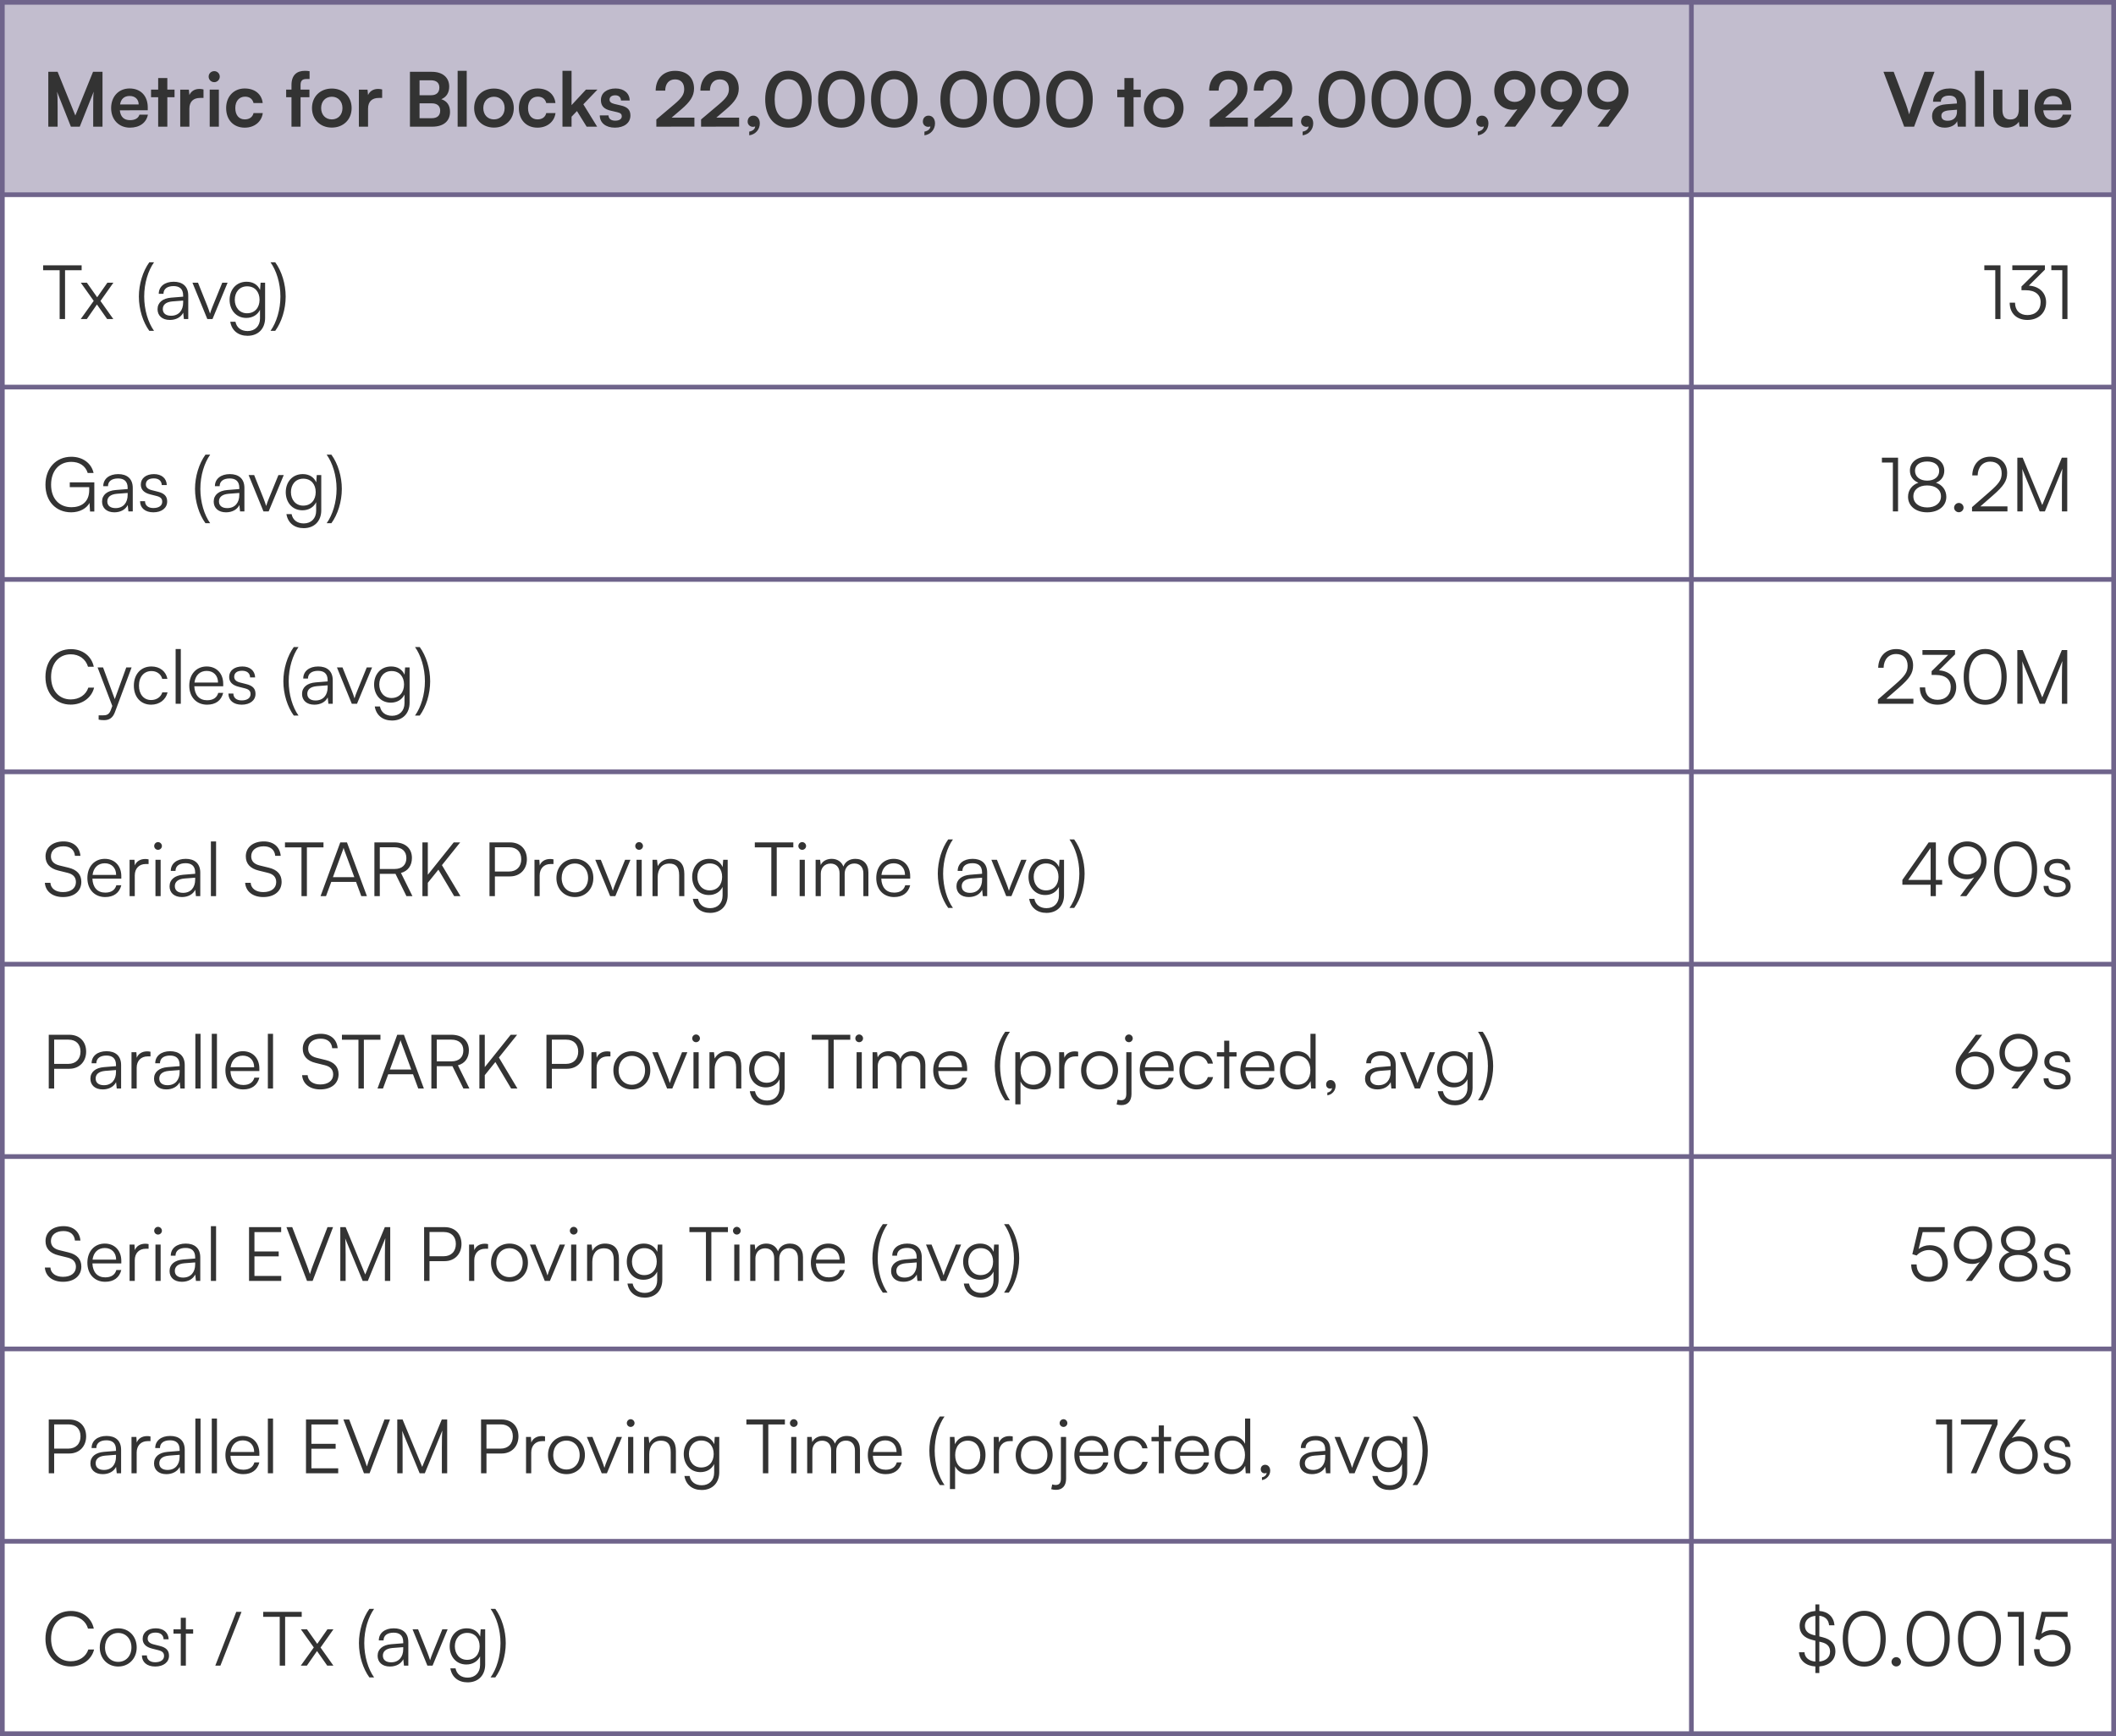 <svg width="451" height="370" viewBox="0 0 451 370" fill="none" xmlns="http://www.w3.org/2000/svg">
<rect width="451" height="370" fill="#6F648B"/>
<rect width="359" height="40" transform="translate(1 1)" fill="#C2BDCE"/>
<path d="M12.28 27H10.296V15.304H12.28L16.056 24.616L19.832 15.304H21.848V27H19.864V23.4C19.864 21.048 19.864 20.36 19.976 19.528L17 27H15.112L12.152 19.544C12.264 20.248 12.28 21.352 12.28 22.808V27ZM27.685 27.208C25.333 27.208 23.685 25.496 23.685 23.048C23.685 20.568 25.301 18.856 27.621 18.856C29.989 18.856 31.493 20.44 31.493 22.904V23.496L25.541 23.512C25.685 24.904 26.421 25.608 27.717 25.608C28.789 25.608 29.493 25.192 29.717 24.44H31.525C31.189 26.168 29.749 27.208 27.685 27.208ZM27.637 20.456C26.485 20.456 25.781 21.08 25.589 22.264H29.557C29.557 21.176 28.805 20.456 27.637 20.456ZM35.665 27H33.713V20.728H32.193V19.096H33.713V16.632H35.665V19.096H37.201V20.728H35.665V27ZM43.374 19.064V20.872H42.654C41.246 20.872 40.366 21.624 40.366 23.16V27H38.414V19.112H40.254L40.366 20.264C40.702 19.48 41.454 18.952 42.51 18.952C42.782 18.952 43.054 18.984 43.374 19.064ZM45.672 17.512C44.999 17.512 44.471 16.984 44.471 16.328C44.471 15.672 44.999 15.16 45.672 15.16C46.312 15.16 46.84 15.672 46.84 16.328C46.84 16.984 46.312 17.512 45.672 17.512ZM44.696 27V19.096H46.648V27H44.696ZM48.2 23.032C48.2 20.584 49.816 18.856 52.152 18.856C54.312 18.856 55.784 20.056 55.992 21.96H54.04C53.816 21.064 53.16 20.6 52.232 20.6C50.984 20.6 50.152 21.544 50.152 23.032C50.152 24.52 50.92 25.448 52.168 25.448C53.144 25.448 53.832 24.968 54.04 24.104H56.008C55.768 25.944 54.232 27.208 52.168 27.208C49.768 27.208 48.2 25.544 48.2 23.032ZM60.99 19.096H62.126V18.136C62.126 15.992 63.262 15.096 64.974 15.096C65.278 15.096 65.646 15.112 65.982 15.176V16.84H65.294C64.302 16.84 64.062 17.352 64.062 18.136V19.096H65.95V20.728H64.062V27H62.126V20.728H60.99V19.096ZM66.497 23.032C66.497 20.568 68.273 18.872 70.721 18.872C73.169 18.872 74.945 20.568 74.945 23.032C74.945 25.496 73.169 27.192 70.721 27.192C68.273 27.192 66.497 25.496 66.497 23.032ZM68.449 23.032C68.449 24.472 69.377 25.448 70.721 25.448C72.065 25.448 72.993 24.472 72.993 23.032C72.993 21.592 72.065 20.616 70.721 20.616C69.377 20.616 68.449 21.592 68.449 23.032ZM81.452 19.064V20.872H80.732C79.324 20.872 78.444 21.624 78.444 23.16V27H76.492V19.112H78.332L78.444 20.264C78.78 19.48 79.532 18.952 80.588 18.952C80.86 18.952 81.132 18.984 81.452 19.064ZM87.374 27V15.304H92.03C94.334 15.304 95.742 16.504 95.742 18.456C95.742 19.752 95.166 20.68 94.062 21.144C95.294 21.544 95.918 22.472 95.918 23.832C95.918 25.832 94.526 27 92.11 27H87.374ZM91.854 17.112H89.422V20.296H91.902C93.022 20.296 93.646 19.704 93.646 18.664C93.646 17.656 93.006 17.112 91.854 17.112ZM92.03 22.024H89.422V25.192H92.03C93.182 25.192 93.822 24.632 93.822 23.576C93.822 22.584 93.166 22.024 92.03 22.024ZM99.476 27H97.54V15.096H99.476V27ZM101.06 23.032C101.06 20.568 102.836 18.872 105.284 18.872C107.732 18.872 109.508 20.568 109.508 23.032C109.508 25.496 107.732 27.192 105.284 27.192C102.836 27.192 101.06 25.496 101.06 23.032ZM103.012 23.032C103.012 24.472 103.94 25.448 105.284 25.448C106.628 25.448 107.556 24.472 107.556 23.032C107.556 21.592 106.628 20.616 105.284 20.616C103.94 20.616 103.012 21.592 103.012 23.032ZM110.591 23.032C110.591 20.584 112.207 18.856 114.543 18.856C116.703 18.856 118.175 20.056 118.383 21.96H116.431C116.207 21.064 115.551 20.6 114.623 20.6C113.375 20.6 112.543 21.544 112.543 23.032C112.543 24.52 113.311 25.448 114.559 25.448C115.535 25.448 116.223 24.968 116.431 24.104H118.399C118.159 25.944 116.623 27.208 114.559 27.208C112.159 27.208 110.591 25.544 110.591 23.032ZM121.82 27H119.884V15.096H121.82V22.408L124.892 19.096H127.34L124.332 22.232L127.276 27H125.036L122.972 23.672L121.82 24.872V27ZM127.838 24.6H129.694C129.71 25.288 130.222 25.72 131.118 25.72C132.03 25.72 132.526 25.352 132.526 24.776C132.526 24.376 132.318 24.088 131.614 23.928L130.19 23.592C128.766 23.272 128.078 22.6 128.078 21.336C128.078 19.784 129.39 18.856 131.214 18.856C132.99 18.856 134.19 19.88 134.206 21.416H132.35C132.334 20.744 131.886 20.312 131.134 20.312C130.366 20.312 129.918 20.664 129.918 21.256C129.918 21.704 130.27 21.992 130.942 22.152L132.366 22.488C133.694 22.792 134.366 23.4 134.366 24.616C134.366 26.216 133.006 27.208 131.054 27.208C129.086 27.208 127.838 26.152 127.838 24.6ZM148.004 26.984L139.892 27V25.464L143.716 22.232C145.3 20.888 145.828 20.12 145.828 19C145.828 17.672 145.108 16.92 143.876 16.92C142.596 16.92 141.796 17.816 141.78 19.32H139.748C139.764 16.76 141.396 15.096 143.876 15.096C146.372 15.096 147.924 16.52 147.924 18.888C147.924 20.52 147.028 21.752 145.252 23.272L143.14 25.08H148.004V26.984ZM157.536 26.984L149.424 27V25.464L153.248 22.232C154.832 20.888 155.36 20.12 155.36 19C155.36 17.672 154.64 16.92 153.408 16.92C152.128 16.92 151.328 17.816 151.312 19.32H149.28C149.296 16.76 150.928 15.096 153.408 15.096C155.904 15.096 157.456 16.52 157.456 18.888C157.456 20.52 156.56 21.752 154.784 23.272L152.672 25.08H157.536V26.984ZM161.944 26.296C161.944 27.624 160.984 28.68 159.688 28.84V28.056C160.408 27.928 160.952 27.496 160.952 26.936C160.824 27 160.68 27.032 160.488 27.032C159.864 27.032 159.352 26.568 159.352 25.928C159.352 25.16 159.848 24.648 160.568 24.648C161.368 24.648 161.944 25.304 161.944 26.296ZM163.094 21.176C163.094 17.544 165.046 15.08 168.038 15.08C171.03 15.08 172.998 17.544 172.998 21.176C172.998 24.792 171.142 27.208 168.038 27.208C164.934 27.208 163.094 24.792 163.094 21.176ZM165.11 21.176C165.11 23.88 166.198 25.4 168.038 25.4C169.894 25.4 170.982 23.88 170.982 21.176C170.982 18.408 169.894 16.888 168.038 16.888C166.198 16.888 165.11 18.408 165.11 21.176ZM174.376 21.176C174.376 17.544 176.328 15.08 179.32 15.08C182.312 15.08 184.28 17.544 184.28 21.176C184.28 24.792 182.424 27.208 179.32 27.208C176.216 27.208 174.376 24.792 174.376 21.176ZM176.392 21.176C176.392 23.88 177.48 25.4 179.32 25.4C181.176 25.4 182.264 23.88 182.264 21.176C182.264 18.408 181.176 16.888 179.32 16.888C177.48 16.888 176.392 18.408 176.392 21.176ZM185.657 21.176C185.657 17.544 187.609 15.08 190.601 15.08C193.593 15.08 195.561 17.544 195.561 21.176C195.561 24.792 193.705 27.208 190.601 27.208C187.497 27.208 185.657 24.792 185.657 21.176ZM187.673 21.176C187.673 23.88 188.761 25.4 190.601 25.4C192.457 25.4 193.545 23.88 193.545 21.176C193.545 18.408 192.457 16.888 190.601 16.888C188.761 16.888 187.673 18.408 187.673 21.176ZM199.288 26.296C199.288 27.624 198.328 28.68 197.032 28.84V28.056C197.752 27.928 198.296 27.496 198.296 26.936C198.168 27 198.024 27.032 197.832 27.032C197.208 27.032 196.696 26.568 196.696 25.928C196.696 25.16 197.192 24.648 197.912 24.648C198.712 24.648 199.288 25.304 199.288 26.296ZM200.438 21.176C200.438 17.544 202.39 15.08 205.382 15.08C208.374 15.08 210.342 17.544 210.342 21.176C210.342 24.792 208.486 27.208 205.382 27.208C202.278 27.208 200.438 24.792 200.438 21.176ZM202.454 21.176C202.454 23.88 203.542 25.4 205.382 25.4C207.238 25.4 208.326 23.88 208.326 21.176C208.326 18.408 207.238 16.888 205.382 16.888C203.542 16.888 202.454 18.408 202.454 21.176ZM211.719 21.176C211.719 17.544 213.671 15.08 216.663 15.08C219.655 15.08 221.623 17.544 221.623 21.176C221.623 24.792 219.767 27.208 216.663 27.208C213.559 27.208 211.719 24.792 211.719 21.176ZM213.735 21.176C213.735 23.88 214.823 25.4 216.663 25.4C218.519 25.4 219.607 23.88 219.607 21.176C219.607 18.408 218.519 16.888 216.663 16.888C214.823 16.888 213.735 18.408 213.735 21.176ZM223.001 21.176C223.001 17.544 224.953 15.08 227.945 15.08C230.937 15.08 232.905 17.544 232.905 21.176C232.905 24.792 231.049 27.208 227.945 27.208C224.841 27.208 223.001 24.792 223.001 21.176ZM225.017 21.176C225.017 23.88 226.105 25.4 227.945 25.4C229.801 25.4 230.889 23.88 230.889 21.176C230.889 18.408 229.801 16.888 227.945 16.888C226.105 16.888 225.017 18.408 225.017 21.176ZM241.602 27H239.65V20.728H238.13V19.096H239.65V16.632H241.602V19.096H243.138V20.728H241.602V27ZM243.81 23.032C243.81 20.568 245.586 18.872 248.034 18.872C250.482 18.872 252.258 20.568 252.258 23.032C252.258 25.496 250.482 27.192 248.034 27.192C245.586 27.192 243.81 25.496 243.81 23.032ZM245.762 23.032C245.762 24.472 246.69 25.448 248.034 25.448C249.378 25.448 250.306 24.472 250.306 23.032C250.306 21.592 249.378 20.616 248.034 20.616C246.69 20.616 245.762 21.592 245.762 23.032ZM265.957 26.984L257.845 27V25.464L261.669 22.232C263.253 20.888 263.781 20.12 263.781 19C263.781 17.672 263.061 16.92 261.829 16.92C260.549 16.92 259.749 17.816 259.733 19.32H257.701C257.717 16.76 259.349 15.096 261.829 15.096C264.325 15.096 265.877 16.52 265.877 18.888C265.877 20.52 264.981 21.752 263.205 23.272L261.093 25.08H265.957V26.984ZM275.489 26.984L267.377 27V25.464L271.201 22.232C272.785 20.888 273.313 20.12 273.313 19C273.313 17.672 272.593 16.92 271.361 16.92C270.081 16.92 269.281 17.816 269.265 19.32H267.233C267.249 16.76 268.881 15.096 271.361 15.096C273.857 15.096 275.409 16.52 275.409 18.888C275.409 20.52 274.513 21.752 272.737 23.272L270.625 25.08H275.489V26.984ZM279.897 26.296C279.897 27.624 278.937 28.68 277.641 28.84V28.056C278.361 27.928 278.905 27.496 278.905 26.936C278.777 27 278.633 27.032 278.441 27.032C277.817 27.032 277.305 26.568 277.305 25.928C277.305 25.16 277.801 24.648 278.521 24.648C279.321 24.648 279.897 25.304 279.897 26.296ZM281.047 21.176C281.047 17.544 282.999 15.08 285.991 15.08C288.983 15.08 290.951 17.544 290.951 21.176C290.951 24.792 289.095 27.208 285.991 27.208C282.887 27.208 281.047 24.792 281.047 21.176ZM283.063 21.176C283.063 23.88 284.151 25.4 285.991 25.4C287.847 25.4 288.935 23.88 288.935 21.176C288.935 18.408 287.847 16.888 285.991 16.888C284.151 16.888 283.063 18.408 283.063 21.176ZM292.329 21.176C292.329 17.544 294.281 15.08 297.273 15.08C300.265 15.08 302.233 17.544 302.233 21.176C302.233 24.792 300.377 27.208 297.273 27.208C294.169 27.208 292.329 24.792 292.329 21.176ZM294.345 21.176C294.345 23.88 295.433 25.4 297.273 25.4C299.129 25.4 300.217 23.88 300.217 21.176C300.217 18.408 299.129 16.888 297.273 16.888C295.433 16.888 294.345 18.408 294.345 21.176ZM303.61 21.176C303.61 17.544 305.562 15.08 308.554 15.08C311.546 15.08 313.514 17.544 313.514 21.176C313.514 24.792 311.658 27.208 308.554 27.208C305.45 27.208 303.61 24.792 303.61 21.176ZM305.626 21.176C305.626 23.88 306.714 25.4 308.554 25.4C310.41 25.4 311.498 23.88 311.498 21.176C311.498 18.408 310.41 16.888 308.554 16.888C306.714 16.888 305.626 18.408 305.626 21.176ZM317.241 26.296C317.241 27.624 316.281 28.68 314.985 28.84V28.056C315.705 27.928 316.249 27.496 316.249 26.936C316.121 27 315.977 27.032 315.785 27.032C315.161 27.032 314.649 26.568 314.649 25.928C314.649 25.16 315.145 24.648 315.865 24.648C316.665 24.648 317.241 25.304 317.241 26.296ZM325.474 23.56L322.946 27H320.61L323.41 23.272C323.122 23.352 322.818 23.4 322.53 23.4C320.114 23.4 318.482 21.704 318.482 19.336C318.482 16.84 320.338 15.096 322.834 15.096C325.362 15.096 327.25 16.952 327.25 19.352C327.25 20.76 326.786 21.784 325.474 23.56ZM325.154 19.336C325.154 17.912 324.21 16.92 322.834 16.92C321.49 16.92 320.546 17.912 320.546 19.336C320.546 20.744 321.49 21.72 322.834 21.72C324.226 21.72 325.154 20.744 325.154 19.336ZM335.396 23.56L332.868 27H330.532L333.332 23.272C333.044 23.352 332.74 23.4 332.452 23.4C330.036 23.4 328.404 21.704 328.404 19.336C328.404 16.84 330.26 15.096 332.756 15.096C335.284 15.096 337.172 16.952 337.172 19.352C337.172 20.76 336.708 21.784 335.396 23.56ZM335.076 19.336C335.076 17.912 334.132 16.92 332.756 16.92C331.412 16.92 330.468 17.912 330.468 19.336C330.468 20.744 331.412 21.72 332.756 21.72C334.148 21.72 335.076 20.744 335.076 19.336ZM345.318 23.56L342.79 27H340.454L343.254 23.272C342.966 23.352 342.662 23.4 342.374 23.4C339.958 23.4 338.326 21.704 338.326 19.336C338.326 16.84 340.182 15.096 342.678 15.096C345.206 15.096 347.094 16.952 347.094 19.352C347.094 20.76 346.63 21.784 345.318 23.56ZM344.998 19.336C344.998 17.912 344.054 16.92 342.678 16.92C341.334 16.92 340.39 17.912 340.39 19.336C340.39 20.744 341.334 21.72 342.678 21.72C344.07 21.72 344.998 20.744 344.998 19.336Z" fill="#333333"/>
<rect width="359" height="40" transform="translate(1 42)" fill="white"/>
<path d="M9.192 57.6V56.544H17.4V57.6H13.864V68H12.712V57.6H9.192ZM18.503 68H17.207L19.975 64.128L17.223 60.256H18.519L20.711 63.36L22.887 60.256H24.167L21.415 64.144L24.151 68H22.839L20.663 64.896L18.503 68ZM32.83 70.512H31.822C30.478 68.672 29.598 65.952 29.598 63.2C29.598 60.56 30.446 57.808 31.822 55.904H32.83C31.598 57.632 30.734 60.32 30.734 63.2C30.734 66.016 31.566 68.752 32.83 70.512ZM36.204 68.192C34.556 68.192 33.58 67.264 33.58 65.904C33.58 64.48 34.668 63.584 36.476 63.44L39.036 63.232V62.976C39.036 61.456 38.124 60.976 36.988 60.976C35.644 60.976 34.844 61.584 34.844 62.624H33.836C33.836 61.056 35.116 60.048 37.02 60.048C38.812 60.048 40.124 60.944 40.124 62.992V68H39.196L39.052 66.64C38.572 67.616 37.516 68.192 36.204 68.192ZM36.46 67.296C38.092 67.296 39.036 66.16 39.036 64.48V64.064L36.748 64.24C35.292 64.368 34.7 65.008 34.7 65.872C34.7 66.816 35.404 67.296 36.46 67.296ZM44.187 68L41.019 60.256H42.203L44.203 65.248C44.411 65.808 44.619 66.336 44.763 66.848C44.907 66.32 45.115 65.808 45.339 65.248L47.371 60.256H48.507L45.291 68H44.187ZM48.937 63.904C48.937 61.792 50.297 60.048 52.569 60.048C53.913 60.048 54.937 60.672 55.432 61.808L55.544 60.256H56.505V67.76C56.505 70.064 55.032 71.568 52.761 71.568C50.776 71.568 49.385 70.448 49.081 68.576H50.184C50.425 69.824 51.385 70.56 52.776 70.56C54.361 70.56 55.416 69.488 55.416 67.872V66.032C54.889 67.12 53.816 67.76 52.489 67.76C50.281 67.76 48.937 66.016 48.937 63.904ZM50.041 63.888C50.041 65.472 51.017 66.768 52.648 66.768C54.328 66.768 55.321 65.552 55.321 63.888C55.321 62.24 54.361 61.024 52.664 61.024C51.001 61.024 50.041 62.32 50.041 63.888ZM58.664 70.512H57.656C58.92 68.752 59.768 66.016 59.768 63.2C59.768 60.32 58.888 57.632 57.656 55.904H58.664C60.056 57.808 60.888 60.56 60.888 63.2C60.888 65.952 60.008 68.672 58.664 70.512Z" fill="#333333"/>
<rect width="359" height="40" transform="translate(1 83)" fill="white"/>
<path d="M15.192 98.44C12.552 98.44 10.888 100.392 10.888 103.32C10.888 106.296 12.648 108.104 15.224 108.104C17.144 108.104 19.016 107.176 19.016 104.424V103.832H14.872V102.808H20.104V109.016H19.192L19.08 107.192C18.472 108.328 17.032 109.192 15.176 109.192C11.928 109.192 9.688 106.856 9.688 103.32C9.688 99.816 11.928 97.352 15.208 97.352C17.624 97.352 19.496 98.728 19.944 100.808H18.696C18.216 99.24 16.872 98.44 15.192 98.44ZM24.376 109.192C22.728 109.192 21.752 108.264 21.752 106.904C21.752 105.48 22.84 104.584 24.648 104.44L27.208 104.232V103.976C27.208 102.456 26.296 101.976 25.16 101.976C23.816 101.976 23.016 102.584 23.016 103.624H22.008C22.008 102.056 23.288 101.048 25.192 101.048C26.984 101.048 28.296 101.944 28.296 103.992V109H27.368L27.224 107.64C26.744 108.616 25.688 109.192 24.376 109.192ZM24.632 108.296C26.264 108.296 27.208 107.16 27.208 105.48V105.064L24.92 105.24C23.464 105.368 22.872 106.008 22.872 106.872C22.872 107.816 23.576 108.296 24.632 108.296ZM29.855 106.824H30.911C30.911 107.72 31.583 108.28 32.671 108.28C33.871 108.28 34.575 107.768 34.575 106.936C34.575 106.296 34.255 105.928 33.343 105.704L32.015 105.368C30.671 105.032 30.015 104.328 30.015 103.272C30.015 101.912 31.151 101.048 32.815 101.048C34.447 101.048 35.503 101.944 35.551 103.384H34.479C34.447 102.488 33.823 101.96 32.783 101.96C31.695 101.96 31.087 102.424 31.087 103.256C31.087 103.848 31.503 104.264 32.351 104.472L33.679 104.808C35.023 105.144 35.631 105.768 35.631 106.888C35.631 108.28 34.447 109.192 32.687 109.192C30.943 109.192 29.855 108.264 29.855 106.824ZM44.798 111.512H43.79C42.446 109.672 41.566 106.952 41.566 104.2C41.566 101.56 42.414 98.808 43.79 96.904H44.798C43.566 98.632 42.702 101.32 42.702 104.2C42.702 107.016 43.534 109.752 44.798 111.512ZM48.173 109.192C46.525 109.192 45.549 108.264 45.549 106.904C45.549 105.48 46.637 104.584 48.445 104.44L51.005 104.232V103.976C51.005 102.456 50.093 101.976 48.957 101.976C47.613 101.976 46.813 102.584 46.813 103.624H45.805C45.805 102.056 47.085 101.048 48.989 101.048C50.781 101.048 52.093 101.944 52.093 103.992V109H51.165L51.021 107.64C50.541 108.616 49.485 109.192 48.173 109.192ZM48.429 108.296C50.061 108.296 51.005 107.16 51.005 105.48V105.064L48.717 105.24C47.261 105.368 46.669 106.008 46.669 106.872C46.669 107.816 47.373 108.296 48.429 108.296ZM56.156 109L52.988 101.256H54.172L56.172 106.248C56.38 106.808 56.588 107.336 56.732 107.848C56.876 107.32 57.084 106.808 57.308 106.248L59.34 101.256H60.476L57.26 109H56.156ZM60.905 104.904C60.905 102.792 62.265 101.048 64.537 101.048C65.881 101.048 66.905 101.672 67.401 102.808L67.513 101.256H68.473V108.76C68.473 111.064 67.001 112.568 64.729 112.568C62.745 112.568 61.353 111.448 61.049 109.576H62.153C62.393 110.824 63.353 111.56 64.745 111.56C66.329 111.56 67.385 110.488 67.385 108.872V107.032C66.857 108.12 65.785 108.76 64.457 108.76C62.249 108.76 60.905 107.016 60.905 104.904ZM62.009 104.888C62.009 106.472 62.985 107.768 64.617 107.768C66.297 107.768 67.289 106.552 67.289 104.888C67.289 103.24 66.329 102.024 64.633 102.024C62.969 102.024 62.009 103.32 62.009 104.888ZM70.633 111.512H69.625C70.889 109.752 71.737 107.016 71.737 104.2C71.737 101.32 70.857 98.632 69.625 96.904H70.633C72.025 98.808 72.857 101.56 72.857 104.2C72.857 106.952 71.977 109.672 70.633 111.512Z" fill="#333333"/>
<rect width="359" height="40" transform="translate(1 124)" fill="white"/>
<path d="M15.064 150.176C11.864 150.176 9.688 147.792 9.688 144.272C9.688 140.752 11.896 138.352 15.128 138.352C17.592 138.352 19.528 139.84 19.992 142.112H18.76C18.28 140.464 16.872 139.456 15.08 139.456C12.568 139.456 10.888 141.376 10.888 144.272C10.888 147.152 12.568 149.072 15.08 149.072C16.888 149.072 18.328 148.096 18.824 146.56H20.056C19.528 148.72 17.528 150.176 15.064 150.176ZM21.024 153.376V152.464H21.872C22.544 152.464 23.216 152.416 23.6 151.376L23.936 150.464L20.8 142.256H21.968L24.464 149.008L26.912 142.256H28.048L24.496 151.776C24.048 152.992 23.296 153.488 22.192 153.488C21.728 153.488 21.376 153.456 21.024 153.376ZM28.53 146.144C28.53 143.712 30.018 142.048 32.274 142.048C34.066 142.048 35.378 143.088 35.682 144.688H34.578C34.29 143.616 33.362 143.024 32.29 143.024C30.722 143.024 29.618 144.224 29.618 146.128C29.618 147.968 30.642 149.2 32.21 149.2C33.362 149.2 34.29 148.56 34.594 147.568H35.714C35.346 149.152 33.97 150.192 32.21 150.192C30.018 150.192 28.53 148.576 28.53 146.144ZM38.538 150H37.434V138.336H38.538V150ZM44.134 150.192C41.862 150.192 40.342 148.56 40.342 146.128C40.342 143.712 41.846 142.048 44.054 142.048C46.15 142.048 47.574 143.536 47.574 145.728V146.272H41.414C41.494 148.16 42.486 149.248 44.15 149.248C45.414 149.248 46.23 148.704 46.518 147.68H47.574C47.158 149.312 45.958 150.192 44.134 150.192ZM44.054 142.992C42.598 142.992 41.638 143.952 41.446 145.472H46.47C46.47 143.984 45.51 142.992 44.054 142.992ZM48.684 147.824H49.739C49.739 148.72 50.411 149.28 51.499 149.28C52.7 149.28 53.404 148.768 53.404 147.936C53.404 147.296 53.084 146.928 52.172 146.704L50.843 146.368C49.499 146.032 48.843 145.328 48.843 144.272C48.843 142.912 49.98 142.048 51.644 142.048C53.276 142.048 54.331 142.944 54.38 144.384H53.307C53.276 143.488 52.651 142.96 51.611 142.96C50.523 142.96 49.916 143.424 49.916 144.256C49.916 144.848 50.331 145.264 51.179 145.472L52.508 145.808C53.852 146.144 54.459 146.768 54.459 147.888C54.459 149.28 53.276 150.192 51.516 150.192C49.772 150.192 48.684 149.264 48.684 147.824ZM63.627 152.512H62.618C61.275 150.672 60.395 147.952 60.395 145.2C60.395 142.56 61.242 139.808 62.618 137.904H63.627C62.395 139.632 61.531 142.32 61.531 145.2C61.531 148.016 62.362 150.752 63.627 152.512ZM67.001 150.192C65.353 150.192 64.377 149.264 64.377 147.904C64.377 146.48 65.465 145.584 67.273 145.44L69.833 145.232V144.976C69.833 143.456 68.921 142.976 67.785 142.976C66.441 142.976 65.641 143.584 65.641 144.624H64.633C64.633 143.056 65.913 142.048 67.817 142.048C69.609 142.048 70.921 142.944 70.921 144.992V150H69.993L69.849 148.64C69.369 149.616 68.313 150.192 67.001 150.192ZM67.257 149.296C68.889 149.296 69.833 148.16 69.833 146.48V146.064L67.545 146.24C66.089 146.368 65.497 147.008 65.497 147.872C65.497 148.816 66.201 149.296 67.257 149.296ZM74.984 150L71.816 142.256H73L75 147.248C75.208 147.808 75.416 148.336 75.56 148.848C75.704 148.32 75.912 147.808 76.136 147.248L78.168 142.256H79.304L76.088 150H74.984ZM79.733 145.904C79.733 143.792 81.093 142.048 83.365 142.048C84.709 142.048 85.733 142.672 86.229 143.808L86.341 142.256H87.301V149.76C87.301 152.064 85.829 153.568 83.557 153.568C81.573 153.568 80.181 152.448 79.877 150.576H80.981C81.221 151.824 82.181 152.56 83.573 152.56C85.157 152.56 86.213 151.488 86.213 149.872V148.032C85.685 149.12 84.613 149.76 83.285 149.76C81.077 149.76 79.733 148.016 79.733 145.904ZM80.837 145.888C80.837 147.472 81.813 148.768 83.445 148.768C85.125 148.768 86.117 147.552 86.117 145.888C86.117 144.24 85.157 143.024 83.461 143.024C81.797 143.024 80.837 144.32 80.837 145.888ZM89.461 152.512H88.453C89.717 150.752 90.565 148.016 90.565 145.2C90.565 142.32 89.685 139.632 88.453 137.904H89.461C90.853 139.808 91.685 142.56 91.685 145.2C91.685 147.952 90.805 150.672 89.461 152.512Z" fill="#333333"/>
<rect width="359" height="40" transform="translate(1 165)" fill="white"/>
<path d="M9.704 182.52C9.704 180.6 11.24 179.336 13.544 179.336C15.608 179.336 16.968 180.488 17.144 182.408H15.976C15.848 181.112 14.968 180.376 13.528 180.376C11.912 180.376 10.856 181.208 10.856 182.504C10.856 183.512 11.448 184.152 12.648 184.456L14.616 184.936C16.408 185.368 17.336 186.392 17.336 187.944C17.336 189.928 15.8 191.192 13.432 191.192C11.208 191.192 9.704 190.024 9.56 188.152H10.744C10.808 189.352 11.864 190.136 13.432 190.136C15.112 190.136 16.184 189.32 16.184 188.008C16.184 186.984 15.608 186.312 14.376 186.024L12.44 185.544C10.648 185.112 9.704 184.088 9.704 182.52ZM22.416 191.192C20.144 191.192 18.624 189.56 18.624 187.128C18.624 184.712 20.128 183.048 22.336 183.048C24.432 183.048 25.856 184.536 25.856 186.728V187.272H19.696C19.776 189.16 20.768 190.248 22.432 190.248C23.696 190.248 24.512 189.704 24.8 188.68H25.856C25.44 190.312 24.24 191.192 22.416 191.192ZM22.336 183.992C20.88 183.992 19.92 184.952 19.728 186.472H24.752C24.752 184.984 23.792 183.992 22.336 183.992ZM31.669 183.16V184.152H31.061C29.637 184.152 28.725 185.112 28.725 186.584V191H27.621V183.256H28.661L28.741 184.456C29.045 183.624 29.861 183.08 30.949 183.08C31.189 183.08 31.397 183.096 31.669 183.16ZM33.68 181.128C33.232 181.128 32.864 180.76 32.864 180.312C32.864 179.864 33.232 179.48 33.68 179.48C34.128 179.48 34.512 179.864 34.512 180.312C34.512 180.76 34.128 181.128 33.68 181.128ZM33.136 191V183.256H34.24V191H33.136ZM38.767 191.192C37.119 191.192 36.143 190.264 36.143 188.904C36.143 187.48 37.231 186.584 39.039 186.44L41.599 186.232V185.976C41.599 184.456 40.687 183.976 39.551 183.976C38.207 183.976 37.407 184.584 37.407 185.624H36.399C36.399 184.056 37.679 183.048 39.583 183.048C41.375 183.048 42.687 183.944 42.687 185.992V191H41.759L41.615 189.64C41.135 190.616 40.079 191.192 38.767 191.192ZM39.023 190.296C40.655 190.296 41.599 189.16 41.599 187.48V187.064L39.311 187.24C37.855 187.368 37.263 188.008 37.263 188.872C37.263 189.816 37.967 190.296 39.023 190.296ZM46.054 191H44.95V179.336H46.054V191ZM52.392 182.52C52.392 180.6 53.928 179.336 56.231 179.336C58.295 179.336 59.656 180.488 59.831 182.408H58.663C58.535 181.112 57.656 180.376 56.215 180.376C54.599 180.376 53.544 181.208 53.544 182.504C53.544 183.512 54.136 184.152 55.336 184.456L57.303 184.936C59.096 185.368 60.023 186.392 60.023 187.944C60.023 189.928 58.487 191.192 56.12 191.192C53.895 191.192 52.392 190.024 52.248 188.152H53.431C53.495 189.352 54.551 190.136 56.12 190.136C57.8 190.136 58.871 189.32 58.871 188.008C58.871 186.984 58.295 186.312 57.063 186.024L55.127 185.544C53.336 185.112 52.392 184.088 52.392 182.52ZM60.739 180.6V179.544H68.947V180.6H65.411V191H64.259V180.6H60.739ZM69.486 191H68.318L72.526 179.544H73.95L78.206 191H77.006L75.886 187.96H70.606L69.486 191ZM73.086 181.16L70.958 186.952H75.518L73.374 181.16C73.326 181 73.246 180.808 73.23 180.696C73.214 180.792 73.15 181 73.086 181.16ZM80.95 191H79.798V179.544H84.07C86.39 179.544 87.798 180.824 87.798 182.856C87.798 184.504 86.934 185.656 85.462 186.056L87.91 191H86.63L84.294 186.248H80.95V191ZM80.95 180.584V185.208H84.102C85.686 185.208 86.614 184.344 86.614 182.888C86.614 181.4 85.638 180.584 84.07 180.584H80.95ZM91.185 179.544V186.44L96.705 179.544H98.081L94.193 184.392L98.145 191H96.801L93.441 185.352L91.185 188.152V191H90.033V179.544H91.185ZM108.698 186.792H105.482V191H104.33V179.544H108.698C110.906 179.544 112.298 180.984 112.298 183.144C112.298 185.224 110.89 186.792 108.698 186.792ZM108.538 180.584H105.482V185.752H108.474C110.138 185.752 111.098 184.696 111.098 183.128C111.098 181.544 110.122 180.584 108.538 180.584ZM117.966 183.16V184.152H117.358C115.934 184.152 115.022 185.112 115.022 186.584V191H113.918V183.256H114.958L115.038 184.456C115.342 183.624 116.158 183.08 117.246 183.08C117.486 183.08 117.694 183.096 117.966 183.16ZM118.592 187.128C118.592 184.76 120.256 183.048 122.528 183.048C124.8 183.048 126.464 184.76 126.464 187.128C126.464 189.48 124.8 191.192 122.528 191.192C120.256 191.192 118.592 189.48 118.592 187.128ZM119.712 187.112C119.712 188.936 120.864 190.2 122.528 190.2C124.176 190.2 125.344 188.936 125.344 187.112C125.344 185.32 124.176 184.04 122.528 184.04C120.864 184.04 119.712 185.32 119.712 187.112ZM130.046 191L126.878 183.256H128.062L130.062 188.248C130.27 188.808 130.478 189.336 130.622 189.848C130.766 189.32 130.974 188.808 131.198 188.248L133.23 183.256H134.366L131.15 191H130.046ZM136.212 181.128C135.764 181.128 135.396 180.76 135.396 180.312C135.396 179.864 135.764 179.48 136.212 179.48C136.66 179.48 137.044 179.864 137.044 180.312C137.044 180.76 136.66 181.128 136.212 181.128ZM135.668 191V183.256H136.772V191H135.668ZM140.178 191H139.074V183.256H140.034L140.194 184.6C140.706 183.608 141.73 183.048 142.85 183.048C144.978 183.048 145.858 184.312 145.858 186.264V191H144.754V186.504C144.754 184.696 143.938 184.056 142.658 184.056C141.074 184.056 140.178 185.208 140.178 186.952V191ZM147.53 186.904C147.53 184.792 148.89 183.048 151.162 183.048C152.506 183.048 153.53 183.672 154.026 184.808L154.138 183.256H155.098V190.76C155.098 193.064 153.626 194.568 151.354 194.568C149.37 194.568 147.978 193.448 147.674 191.576H148.778C149.018 192.824 149.978 193.56 151.37 193.56C152.954 193.56 154.01 192.488 154.01 190.872V189.032C153.482 190.12 152.41 190.76 151.082 190.76C148.874 190.76 147.53 189.016 147.53 186.904ZM148.634 186.888C148.634 188.472 149.61 189.768 151.242 189.768C152.922 189.768 153.914 188.552 153.914 186.888C153.914 185.24 152.954 184.024 151.258 184.024C149.594 184.024 148.634 185.32 148.634 186.888ZM160.88 180.6V179.544H169.088V180.6H165.552V191H164.4V180.6H160.88ZM170.977 181.128C170.529 181.128 170.161 180.76 170.161 180.312C170.161 179.864 170.529 179.48 170.977 179.48C171.425 179.48 171.809 179.864 171.809 180.312C171.809 180.76 171.425 181.128 170.977 181.128ZM170.433 191V183.256H171.537V191H170.433ZM174.944 191H173.84V183.256H174.799L174.928 184.36C175.312 183.544 176.176 183.048 177.264 183.048C178.48 183.048 179.392 183.688 179.76 184.696C180.112 183.688 181.056 183.048 182.304 183.048C183.984 183.048 185.088 184.136 185.088 185.928V191H184.016V186.152C184.016 184.824 183.28 184.04 182.095 184.04C180.8 184.04 180.032 185.016 180.032 186.216V191H178.944V186.136C178.944 184.824 178.192 184.056 177.024 184.056C175.728 184.056 174.944 185.016 174.944 186.2V191ZM190.556 191.192C188.284 191.192 186.764 189.56 186.764 187.128C186.764 184.712 188.268 183.048 190.476 183.048C192.572 183.048 193.996 184.536 193.996 186.728V187.272H187.836C187.916 189.16 188.908 190.248 190.572 190.248C191.836 190.248 192.652 189.704 192.94 188.68H193.996C193.58 190.312 192.38 191.192 190.556 191.192ZM190.476 183.992C189.02 183.992 188.06 184.952 187.868 186.472H192.892C192.892 184.984 191.932 183.992 190.476 183.992ZM203.111 193.512H202.103C200.759 191.672 199.879 188.952 199.879 186.2C199.879 183.56 200.727 180.808 202.103 178.904H203.111C201.879 180.632 201.015 183.32 201.015 186.2C201.015 189.016 201.847 191.752 203.111 193.512ZM206.485 191.192C204.837 191.192 203.861 190.264 203.861 188.904C203.861 187.48 204.949 186.584 206.757 186.44L209.317 186.232V185.976C209.317 184.456 208.405 183.976 207.269 183.976C205.925 183.976 205.125 184.584 205.125 185.624H204.117C204.117 184.056 205.397 183.048 207.301 183.048C209.093 183.048 210.405 183.944 210.405 185.992V191H209.477L209.333 189.64C208.853 190.616 207.797 191.192 206.485 191.192ZM206.741 190.296C208.373 190.296 209.317 189.16 209.317 187.48V187.064L207.029 187.24C205.573 187.368 204.981 188.008 204.981 188.872C204.981 189.816 205.685 190.296 206.741 190.296ZM214.468 191L211.3 183.256H212.484L214.484 188.248C214.692 188.808 214.9 189.336 215.044 189.848C215.188 189.32 215.396 188.808 215.62 188.248L217.652 183.256H218.788L215.572 191H214.468ZM219.218 186.904C219.218 184.792 220.578 183.048 222.85 183.048C224.194 183.048 225.218 183.672 225.714 184.808L225.826 183.256H226.786V190.76C226.786 193.064 225.314 194.568 223.042 194.568C221.058 194.568 219.666 193.448 219.362 191.576H220.466C220.706 192.824 221.666 193.56 223.058 193.56C224.642 193.56 225.698 192.488 225.698 190.872V189.032C225.17 190.12 224.098 190.76 222.77 190.76C220.562 190.76 219.218 189.016 219.218 186.904ZM220.322 186.888C220.322 188.472 221.298 189.768 222.93 189.768C224.61 189.768 225.602 188.552 225.602 186.888C225.602 185.24 224.642 184.024 222.946 184.024C221.282 184.024 220.322 185.32 220.322 186.888ZM228.946 193.512H227.938C229.202 191.752 230.049 189.016 230.049 186.2C230.049 183.32 229.17 180.632 227.938 178.904H228.946C230.338 180.808 231.17 183.56 231.17 186.2C231.17 188.952 230.289 191.672 228.946 193.512Z" fill="#333333"/>
<rect width="359" height="40" transform="translate(1 206)" fill="white"/>
<path d="M14.76 227.792H11.544V232H10.392V220.544H14.76C16.968 220.544 18.36 221.984 18.36 224.144C18.36 226.224 16.952 227.792 14.76 227.792ZM14.6 221.584H11.544V226.752H14.536C16.2 226.752 17.16 225.696 17.16 224.128C17.16 222.544 16.184 221.584 14.6 221.584ZM21.892 232.192C20.244 232.192 19.268 231.264 19.268 229.904C19.268 228.48 20.356 227.584 22.164 227.44L24.724 227.232V226.976C24.724 225.456 23.812 224.976 22.676 224.976C21.332 224.976 20.532 225.584 20.532 226.624H19.524C19.524 225.056 20.804 224.048 22.708 224.048C24.5 224.048 25.812 224.944 25.812 226.992V232H24.884L24.74 230.64C24.26 231.616 23.204 232.192 21.892 232.192ZM22.148 231.296C23.78 231.296 24.724 230.16 24.724 228.48V228.064L22.436 228.24C20.98 228.368 20.388 229.008 20.388 229.872C20.388 230.816 21.092 231.296 22.148 231.296ZM32.075 224.16V225.152H31.467C30.043 225.152 29.131 226.112 29.131 227.584V232H28.027V224.256H29.067L29.147 225.456C29.451 224.624 30.267 224.08 31.355 224.08C31.595 224.08 31.803 224.096 32.075 224.16ZM35.454 232.192C33.806 232.192 32.83 231.264 32.83 229.904C32.83 228.48 33.918 227.584 35.726 227.44L38.286 227.232V226.976C38.286 225.456 37.374 224.976 36.238 224.976C34.894 224.976 34.094 225.584 34.094 226.624H33.086C33.086 225.056 34.366 224.048 36.27 224.048C38.062 224.048 39.374 224.944 39.374 226.992V232H38.446L38.302 230.64C37.822 231.616 36.766 232.192 35.454 232.192ZM35.71 231.296C37.342 231.296 38.286 230.16 38.286 228.48V228.064L35.998 228.24C34.542 228.368 33.95 229.008 33.95 229.872C33.95 230.816 34.654 231.296 35.71 231.296ZM42.742 232H41.638V220.336H42.742V232ZM46.242 232H45.138V220.336H46.242V232ZM51.837 232.192C49.566 232.192 48.045 230.56 48.045 228.128C48.045 225.712 49.55 224.048 51.758 224.048C53.853 224.048 55.278 225.536 55.278 227.728V228.272H49.117C49.197 230.16 50.19 231.248 51.853 231.248C53.117 231.248 53.934 230.704 54.221 229.68H55.278C54.861 231.312 53.661 232.192 51.837 232.192ZM51.758 224.992C50.301 224.992 49.342 225.952 49.15 227.472H54.173C54.173 225.984 53.214 224.992 51.758 224.992ZM58.195 232H57.091V220.336H58.195V232ZM64.532 223.52C64.532 221.6 66.068 220.336 68.372 220.336C70.436 220.336 71.796 221.488 71.972 223.408H70.804C70.676 222.112 69.796 221.376 68.356 221.376C66.74 221.376 65.684 222.208 65.684 223.504C65.684 224.512 66.276 225.152 67.476 225.456L69.444 225.936C71.236 226.368 72.164 227.392 72.164 228.944C72.164 230.928 70.628 232.192 68.26 232.192C66.036 232.192 64.532 231.024 64.388 229.152H65.572C65.636 230.352 66.692 231.136 68.26 231.136C69.94 231.136 71.012 230.32 71.012 229.008C71.012 227.984 70.436 227.312 69.204 227.024L67.268 226.544C65.476 226.112 64.532 225.088 64.532 223.52ZM72.879 221.6V220.544H81.088V221.6H77.552V232H76.4V221.6H72.879ZM81.626 232H80.458L84.666 220.544H86.09L90.346 232H89.146L88.026 228.96H82.746L81.626 232ZM85.226 222.16L83.098 227.952H87.658L85.514 222.16C85.466 222 85.386 221.808 85.37 221.696C85.354 221.792 85.29 222 85.226 222.16ZM93.091 232H91.939V220.544H96.211C98.531 220.544 99.939 221.824 99.939 223.856C99.939 225.504 99.075 226.656 97.603 227.056L100.051 232H98.771L96.435 227.248H93.091V232ZM93.091 221.584V226.208H96.243C97.827 226.208 98.755 225.344 98.755 223.888C98.755 222.4 97.779 221.584 96.211 221.584H93.091ZM103.325 220.544V227.44L108.845 220.544H110.221L106.333 225.392L110.285 232H108.941L105.581 226.352L103.325 229.152V232H102.173V220.544H103.325ZM120.838 227.792H117.622V232H116.47V220.544H120.838C123.046 220.544 124.438 221.984 124.438 224.144C124.438 226.224 123.03 227.792 120.838 227.792ZM120.678 221.584H117.622V226.752H120.614C122.278 226.752 123.238 225.696 123.238 224.128C123.238 222.544 122.262 221.584 120.678 221.584ZM130.106 224.16V225.152H129.498C128.074 225.152 127.162 226.112 127.162 227.584V232H126.058V224.256H127.098L127.178 225.456C127.482 224.624 128.298 224.08 129.386 224.08C129.626 224.08 129.834 224.096 130.106 224.16ZM130.733 228.128C130.733 225.76 132.397 224.048 134.669 224.048C136.941 224.048 138.605 225.76 138.605 228.128C138.605 230.48 136.941 232.192 134.669 232.192C132.397 232.192 130.733 230.48 130.733 228.128ZM131.853 228.112C131.853 229.936 133.005 231.2 134.669 231.2C136.317 231.2 137.485 229.936 137.485 228.112C137.485 226.32 136.317 225.04 134.669 225.04C133.005 225.04 131.853 226.32 131.853 228.112ZM142.187 232L139.019 224.256H140.203L142.203 229.248C142.411 229.808 142.619 230.336 142.763 230.848C142.907 230.32 143.115 229.808 143.339 229.248L145.371 224.256H146.507L143.291 232H142.187ZM148.352 222.128C147.904 222.128 147.536 221.76 147.536 221.312C147.536 220.864 147.904 220.48 148.352 220.48C148.8 220.48 149.184 220.864 149.184 221.312C149.184 221.76 148.8 222.128 148.352 222.128ZM147.808 232V224.256H148.912V232H147.808ZM152.319 232H151.215V224.256H152.174L152.335 225.6C152.847 224.608 153.871 224.048 154.991 224.048C157.119 224.048 157.999 225.312 157.999 227.264V232H156.895V227.504C156.895 225.696 156.079 225.056 154.799 225.056C153.215 225.056 152.319 226.208 152.319 227.952V232ZM159.671 227.904C159.671 225.792 161.031 224.048 163.303 224.048C164.647 224.048 165.671 224.672 166.167 225.808L166.279 224.256H167.239V231.76C167.239 234.064 165.767 235.568 163.495 235.568C161.511 235.568 160.119 234.448 159.815 232.576H160.919C161.159 233.824 162.119 234.56 163.511 234.56C165.095 234.56 166.151 233.488 166.151 231.872V230.032C165.623 231.12 164.551 231.76 163.223 231.76C161.015 231.76 159.671 230.016 159.671 227.904ZM160.775 227.888C160.775 229.472 161.751 230.768 163.383 230.768C165.063 230.768 166.055 229.552 166.055 227.888C166.055 226.24 165.095 225.024 163.399 225.024C161.735 225.024 160.775 226.32 160.775 227.888ZM173.02 221.6V220.544H181.228V221.6H177.692V232H176.54V221.6H173.02ZM183.118 222.128C182.67 222.128 182.302 221.76 182.302 221.312C182.302 220.864 182.67 220.48 183.118 220.48C183.566 220.48 183.95 220.864 183.95 221.312C183.95 221.76 183.566 222.128 183.118 222.128ZM182.574 232V224.256H183.678V232H182.574ZM187.084 232H185.98V224.256H186.94L187.068 225.36C187.452 224.544 188.316 224.048 189.404 224.048C190.62 224.048 191.532 224.688 191.9 225.696C192.252 224.688 193.196 224.048 194.444 224.048C196.124 224.048 197.228 225.136 197.228 226.928V232H196.156V227.152C196.156 225.824 195.42 225.04 194.236 225.04C192.94 225.04 192.172 226.016 192.172 227.216V232H191.084V227.136C191.084 225.824 190.332 225.056 189.164 225.056C187.868 225.056 187.084 226.016 187.084 227.2V232ZM202.697 232.192C200.425 232.192 198.905 230.56 198.905 228.128C198.905 225.712 200.409 224.048 202.617 224.048C204.713 224.048 206.137 225.536 206.137 227.728V228.272H199.977C200.057 230.16 201.049 231.248 202.713 231.248C203.977 231.248 204.793 230.704 205.081 229.68H206.137C205.721 231.312 204.521 232.192 202.697 232.192ZM202.617 224.992C201.161 224.992 200.201 225.952 200.009 227.472H205.033C205.033 225.984 204.073 224.992 202.617 224.992ZM215.252 234.512H214.244C212.9 232.672 212.02 229.952 212.02 227.2C212.02 224.56 212.868 221.808 214.244 219.904H215.252C214.02 221.632 213.156 224.32 213.156 227.2C213.156 230.016 213.988 232.752 215.252 234.512ZM216.402 235.376V224.256H217.362L217.474 225.824C218.018 224.624 219.106 224.048 220.402 224.048C222.642 224.048 223.986 225.76 223.986 228.096C223.986 230.432 222.69 232.192 220.402 232.192C219.09 232.192 218.05 231.632 217.506 230.512V235.376H216.402ZM217.522 228.128C217.522 229.904 218.514 231.2 220.21 231.2C221.89 231.2 222.866 229.904 222.866 228.128C222.866 226.336 221.89 225.056 220.21 225.056C218.514 225.056 217.522 226.336 217.522 228.128ZM229.794 224.16V225.152H229.186C227.762 225.152 226.85 226.112 226.85 227.584V232H225.746V224.256H226.786L226.866 225.456C227.17 224.624 227.986 224.08 229.074 224.08C229.314 224.08 229.522 224.096 229.794 224.16ZM230.421 228.128C230.421 225.76 232.085 224.048 234.357 224.048C236.629 224.048 238.293 225.76 238.293 228.128C238.293 230.48 236.629 232.192 234.357 232.192C232.085 232.192 230.421 230.48 230.421 228.128ZM231.541 228.112C231.541 229.936 232.693 231.2 234.357 231.2C236.005 231.2 237.173 229.936 237.173 228.112C237.173 226.32 236.005 225.04 234.357 225.04C232.693 225.04 231.541 226.32 231.541 228.112ZM240.618 222.128C240.154 222.128 239.786 221.76 239.786 221.312C239.786 220.864 240.154 220.48 240.618 220.48C241.05 220.48 241.434 220.864 241.434 221.312C241.434 221.76 241.05 222.128 240.618 222.128ZM237.994 235.392L238.202 234.384C238.522 234.464 238.714 234.496 238.954 234.496C239.722 234.496 240.058 234.048 240.058 233.104V224.256H241.162V233.168C241.162 234.64 240.394 235.536 239.034 235.536C238.618 235.536 238.394 235.504 237.994 235.392ZM246.713 232.192C244.441 232.192 242.921 230.56 242.921 228.128C242.921 225.712 244.424 224.048 246.633 224.048C248.729 224.048 250.153 225.536 250.153 227.728V228.272H243.993C244.073 230.16 245.065 231.248 246.729 231.248C247.993 231.248 248.809 230.704 249.097 229.68H250.153C249.737 231.312 248.537 232.192 246.713 232.192ZM246.633 224.992C245.177 224.992 244.217 225.952 244.025 227.472H249.049C249.049 225.984 248.089 224.992 246.633 224.992ZM251.374 228.144C251.374 225.712 252.862 224.048 255.118 224.048C256.91 224.048 258.222 225.088 258.526 226.688H257.422C257.134 225.616 256.206 225.024 255.134 225.024C253.566 225.024 252.462 226.224 252.462 228.128C252.462 229.968 253.486 231.2 255.054 231.2C256.206 231.2 257.134 230.56 257.438 229.568H258.558C258.19 231.152 256.814 232.192 255.054 232.192C252.862 232.192 251.374 230.576 251.374 228.144ZM262.006 232H260.918V225.184H259.366V224.256H260.918V221.808H262.006V224.256H263.558V225.184H262.006V232ZM268.166 232.192C265.894 232.192 264.374 230.56 264.374 228.128C264.374 225.712 265.878 224.048 268.086 224.048C270.182 224.048 271.606 225.536 271.606 227.728V228.272H265.446C265.526 230.16 266.518 231.248 268.182 231.248C269.446 231.248 270.262 230.704 270.55 229.68H271.606C271.19 231.312 269.99 232.192 268.166 232.192ZM268.086 224.992C266.63 224.992 265.67 225.952 265.478 227.472H270.502C270.502 225.984 269.542 224.992 268.086 224.992ZM276.411 232.192C274.155 232.192 272.827 230.464 272.827 228.144C272.827 225.808 274.155 224.048 276.459 224.048C277.739 224.048 278.763 224.608 279.307 225.728V220.336H280.411V232H279.451L279.339 230.416C278.795 231.616 277.707 232.192 276.411 232.192ZM276.603 231.184C278.299 231.184 279.291 229.904 279.291 228.112C279.291 226.336 278.299 225.04 276.603 225.04C274.923 225.04 273.947 226.336 273.947 228.112C273.947 229.904 274.923 231.184 276.603 231.184ZM284.667 231.456C284.667 232.448 283.899 233.312 282.907 233.456V232.864C283.483 232.768 283.899 232.352 283.899 231.904C283.803 231.968 283.674 232.016 283.483 232.016C283.035 232.016 282.651 231.696 282.651 231.152C282.651 230.592 283.035 230.192 283.595 230.192C284.171 230.192 284.667 230.656 284.667 231.456ZM293.564 232.192C291.916 232.192 290.94 231.264 290.94 229.904C290.94 228.48 292.028 227.584 293.836 227.44L296.396 227.232V226.976C296.396 225.456 295.484 224.976 294.348 224.976C293.004 224.976 292.204 225.584 292.204 226.624H291.196C291.196 225.056 292.476 224.048 294.38 224.048C296.172 224.048 297.484 224.944 297.484 226.992V232H296.556L296.412 230.64C295.932 231.616 294.876 232.192 293.564 232.192ZM293.82 231.296C295.452 231.296 296.396 230.16 296.396 228.48V228.064L294.108 228.24C292.652 228.368 292.06 229.008 292.06 229.872C292.06 230.816 292.764 231.296 293.82 231.296ZM301.546 232L298.378 224.256H299.562L301.562 229.248C301.77 229.808 301.978 230.336 302.122 230.848C302.266 230.32 302.474 229.808 302.698 229.248L304.73 224.256H305.866L302.65 232H301.546ZM306.296 227.904C306.296 225.792 307.656 224.048 309.928 224.048C311.272 224.048 312.296 224.672 312.792 225.808L312.904 224.256H313.864V231.76C313.864 234.064 312.392 235.568 310.12 235.568C308.136 235.568 306.744 234.448 306.44 232.576H307.544C307.784 233.824 308.744 234.56 310.136 234.56C311.72 234.56 312.776 233.488 312.776 231.872V230.032C312.248 231.12 311.176 231.76 309.848 231.76C307.64 231.76 306.296 230.016 306.296 227.904ZM307.4 227.888C307.4 229.472 308.376 230.768 310.008 230.768C311.688 230.768 312.68 229.552 312.68 227.888C312.68 226.24 311.72 225.024 310.024 225.024C308.36 225.024 307.4 226.32 307.4 227.888ZM316.024 234.512H315.016C316.28 232.752 317.128 230.016 317.128 227.2C317.128 224.32 316.248 221.632 315.016 219.904H316.024C317.416 221.808 318.248 224.56 318.248 227.2C318.248 229.952 317.368 232.672 316.024 234.512Z" fill="#333333"/>
<rect width="359" height="40" transform="translate(1 247)" fill="white"/>
<path d="M9.704 264.52C9.704 262.6 11.24 261.336 13.544 261.336C15.608 261.336 16.968 262.488 17.144 264.408H15.976C15.848 263.112 14.968 262.376 13.528 262.376C11.912 262.376 10.856 263.208 10.856 264.504C10.856 265.512 11.448 266.152 12.648 266.456L14.616 266.936C16.408 267.368 17.336 268.392 17.336 269.944C17.336 271.928 15.8 273.192 13.432 273.192C11.208 273.192 9.704 272.024 9.56 270.152H10.744C10.808 271.352 11.864 272.136 13.432 272.136C15.112 272.136 16.184 271.32 16.184 270.008C16.184 268.984 15.608 268.312 14.376 268.024L12.44 267.544C10.648 267.112 9.704 266.088 9.704 264.52ZM22.416 273.192C20.144 273.192 18.624 271.56 18.624 269.128C18.624 266.712 20.128 265.048 22.336 265.048C24.432 265.048 25.856 266.536 25.856 268.728V269.272H19.696C19.776 271.16 20.768 272.248 22.432 272.248C23.696 272.248 24.512 271.704 24.8 270.68H25.856C25.44 272.312 24.24 273.192 22.416 273.192ZM22.336 265.992C20.88 265.992 19.92 266.952 19.728 268.472H24.752C24.752 266.984 23.792 265.992 22.336 265.992ZM31.669 265.16V266.152H31.061C29.637 266.152 28.725 267.112 28.725 268.584V273H27.621V265.256H28.661L28.741 266.456C29.045 265.624 29.861 265.08 30.949 265.08C31.189 265.08 31.397 265.096 31.669 265.16ZM33.68 263.128C33.232 263.128 32.864 262.76 32.864 262.312C32.864 261.864 33.232 261.48 33.68 261.48C34.128 261.48 34.512 261.864 34.512 262.312C34.512 262.76 34.128 263.128 33.68 263.128ZM33.136 273V265.256H34.24V273H33.136ZM38.767 273.192C37.119 273.192 36.143 272.264 36.143 270.904C36.143 269.48 37.231 268.584 39.039 268.44L41.599 268.232V267.976C41.599 266.456 40.687 265.976 39.551 265.976C38.207 265.976 37.407 266.584 37.407 267.624H36.399C36.399 266.056 37.679 265.048 39.583 265.048C41.375 265.048 42.687 265.944 42.687 267.992V273H41.759L41.615 271.64C41.135 272.616 40.079 273.192 38.767 273.192ZM39.023 272.296C40.655 272.296 41.599 271.16 41.599 269.48V269.064L39.311 269.24C37.855 269.368 37.263 270.008 37.263 270.872C37.263 271.816 37.967 272.296 39.023 272.296ZM46.054 273H44.95V261.336H46.054V273ZM59.944 273H53.08V261.544H59.928V262.6H54.231V266.728H59.4V267.768H54.231V271.944H59.944V273ZM65.435 273L61.051 261.544H62.283L65.339 269.512C65.579 270.136 65.803 270.76 66.059 271.56C66.299 270.728 66.587 269.928 66.763 269.496L69.803 261.544H70.987L66.635 273H65.435ZM73.669 273H72.533V261.544H73.669L77.845 271.64L82.021 261.544H83.173V273H82.037V267.56C82.037 265.56 82.069 264.68 82.133 263.896L78.405 273H77.301L73.573 263.944C73.637 264.376 73.669 265.64 73.669 267.384V273ZM94.76 268.792H91.544V273H90.392V261.544H94.76C96.968 261.544 98.36 262.984 98.36 265.144C98.36 267.224 96.952 268.792 94.76 268.792ZM94.6 262.584H91.544V267.752H94.536C96.2 267.752 97.16 266.696 97.16 265.128C97.16 263.544 96.184 262.584 94.6 262.584ZM104.028 265.16V266.152H103.42C101.996 266.152 101.084 267.112 101.084 268.584V273H99.98V265.256H101.02L101.1 266.456C101.404 265.624 102.22 265.08 103.308 265.08C103.548 265.08 103.756 265.096 104.028 265.16ZM104.655 269.128C104.655 266.76 106.319 265.048 108.591 265.048C110.863 265.048 112.527 266.76 112.527 269.128C112.527 271.48 110.863 273.192 108.591 273.192C106.319 273.192 104.655 271.48 104.655 269.128ZM105.775 269.112C105.775 270.936 106.927 272.2 108.591 272.2C110.239 272.2 111.407 270.936 111.407 269.112C111.407 267.32 110.239 266.04 108.591 266.04C106.927 266.04 105.775 267.32 105.775 269.112ZM116.109 273L112.941 265.256H114.125L116.125 270.248C116.333 270.808 116.541 271.336 116.685 271.848C116.829 271.32 117.037 270.808 117.261 270.248L119.293 265.256H120.429L117.213 273H116.109ZM122.274 263.128C121.826 263.128 121.458 262.76 121.458 262.312C121.458 261.864 121.826 261.48 122.274 261.48C122.722 261.48 123.106 261.864 123.106 262.312C123.106 262.76 122.722 263.128 122.274 263.128ZM121.73 273V265.256H122.834V273H121.73ZM126.24 273H125.136V265.256H126.096L126.256 266.6C126.768 265.608 127.792 265.048 128.912 265.048C131.04 265.048 131.92 266.312 131.92 268.264V273H130.816V268.504C130.816 266.696 130 266.056 128.72 266.056C127.136 266.056 126.24 267.208 126.24 268.952V273ZM133.593 268.904C133.593 266.792 134.953 265.048 137.225 265.048C138.569 265.048 139.593 265.672 140.089 266.808L140.201 265.256H141.161V272.76C141.161 275.064 139.689 276.568 137.417 276.568C135.433 276.568 134.041 275.448 133.737 273.576H134.841C135.081 274.824 136.041 275.56 137.433 275.56C139.017 275.56 140.073 274.488 140.073 272.872V271.032C139.545 272.12 138.473 272.76 137.145 272.76C134.937 272.76 133.593 271.016 133.593 268.904ZM134.697 268.888C134.697 270.472 135.673 271.768 137.305 271.768C138.985 271.768 139.977 270.552 139.977 268.888C139.977 267.24 139.017 266.024 137.321 266.024C135.657 266.024 134.697 267.32 134.697 268.888ZM146.942 262.6V261.544H155.15V262.6H151.614V273H150.462V262.6H146.942ZM157.04 263.128C156.592 263.128 156.224 262.76 156.224 262.312C156.224 261.864 156.592 261.48 157.04 261.48C157.488 261.48 157.872 261.864 157.872 262.312C157.872 262.76 157.488 263.128 157.04 263.128ZM156.496 273V265.256H157.6V273H156.496ZM161.006 273H159.902V265.256H160.862L160.99 266.36C161.374 265.544 162.238 265.048 163.326 265.048C164.542 265.048 165.454 265.688 165.822 266.696C166.174 265.688 167.118 265.048 168.366 265.048C170.046 265.048 171.15 266.136 171.15 267.928V273H170.078V268.152C170.078 266.824 169.342 266.04 168.158 266.04C166.862 266.04 166.094 267.016 166.094 268.216V273H165.006V268.136C165.006 266.824 164.254 266.056 163.086 266.056C161.79 266.056 161.006 267.016 161.006 268.2V273ZM176.619 273.192C174.347 273.192 172.827 271.56 172.827 269.128C172.827 266.712 174.331 265.048 176.539 265.048C178.635 265.048 180.059 266.536 180.059 268.728V269.272H173.899C173.979 271.16 174.971 272.248 176.635 272.248C177.899 272.248 178.715 271.704 179.003 270.68H180.059C179.643 272.312 178.443 273.192 176.619 273.192ZM176.539 265.992C175.083 265.992 174.123 266.952 173.931 268.472H178.955C178.955 266.984 177.995 265.992 176.539 265.992ZM189.173 275.512H188.165C186.821 273.672 185.941 270.952 185.941 268.2C185.941 265.56 186.789 262.808 188.165 260.904H189.173C187.941 262.632 187.077 265.32 187.077 268.2C187.077 271.016 187.909 273.752 189.173 275.512ZM192.548 273.192C190.9 273.192 189.924 272.264 189.924 270.904C189.924 269.48 191.012 268.584 192.82 268.44L195.38 268.232V267.976C195.38 266.456 194.468 265.976 193.332 265.976C191.988 265.976 191.188 266.584 191.188 267.624H190.18C190.18 266.056 191.46 265.048 193.364 265.048C195.156 265.048 196.468 265.944 196.468 267.992V273H195.54L195.396 271.64C194.916 272.616 193.86 273.192 192.548 273.192ZM192.804 272.296C194.436 272.296 195.38 271.16 195.38 269.48V269.064L193.092 269.24C191.636 269.368 191.044 270.008 191.044 270.872C191.044 271.816 191.748 272.296 192.804 272.296ZM200.531 273L197.363 265.256H198.547L200.547 270.248C200.755 270.808 200.963 271.336 201.107 271.848C201.251 271.32 201.459 270.808 201.683 270.248L203.715 265.256H204.851L201.635 273H200.531ZM205.28 268.904C205.28 266.792 206.64 265.048 208.912 265.048C210.256 265.048 211.28 265.672 211.776 266.808L211.888 265.256H212.848V272.76C212.848 275.064 211.376 276.568 209.104 276.568C207.12 276.568 205.728 275.448 205.424 273.576H206.528C206.768 274.824 207.728 275.56 209.12 275.56C210.704 275.56 211.76 274.488 211.76 272.872V271.032C211.232 272.12 210.16 272.76 208.832 272.76C206.624 272.76 205.28 271.016 205.28 268.904ZM206.384 268.888C206.384 270.472 207.36 271.768 208.992 271.768C210.672 271.768 211.664 270.552 211.664 268.888C211.664 267.24 210.704 266.024 209.008 266.024C207.344 266.024 206.384 267.32 206.384 268.888ZM215.008 275.512H214C215.264 273.752 216.112 271.016 216.112 268.2C216.112 265.32 215.232 262.632 214 260.904H215.008C216.4 262.808 217.232 265.56 217.232 268.2C217.232 270.952 216.352 273.672 215.008 275.512Z" fill="#333333"/>
<rect width="359" height="40" transform="translate(1 288)" fill="white"/>
<path d="M14.76 309.792H11.544V314H10.392V302.544H14.76C16.968 302.544 18.36 303.984 18.36 306.144C18.36 308.224 16.952 309.792 14.76 309.792ZM14.6 303.584H11.544V308.752H14.536C16.2 308.752 17.16 307.696 17.16 306.128C17.16 304.544 16.184 303.584 14.6 303.584ZM21.892 314.192C20.244 314.192 19.268 313.264 19.268 311.904C19.268 310.48 20.356 309.584 22.164 309.44L24.724 309.232V308.976C24.724 307.456 23.812 306.976 22.676 306.976C21.332 306.976 20.532 307.584 20.532 308.624H19.524C19.524 307.056 20.804 306.048 22.708 306.048C24.5 306.048 25.812 306.944 25.812 308.992V314H24.884L24.74 312.64C24.26 313.616 23.204 314.192 21.892 314.192ZM22.148 313.296C23.78 313.296 24.724 312.16 24.724 310.48V310.064L22.436 310.24C20.98 310.368 20.388 311.008 20.388 311.872C20.388 312.816 21.092 313.296 22.148 313.296ZM32.075 306.16V307.152H31.467C30.043 307.152 29.131 308.112 29.131 309.584V314H28.027V306.256H29.067L29.147 307.456C29.451 306.624 30.267 306.08 31.355 306.08C31.595 306.08 31.803 306.096 32.075 306.16ZM35.454 314.192C33.806 314.192 32.83 313.264 32.83 311.904C32.83 310.48 33.918 309.584 35.726 309.44L38.286 309.232V308.976C38.286 307.456 37.374 306.976 36.238 306.976C34.894 306.976 34.094 307.584 34.094 308.624H33.086C33.086 307.056 34.366 306.048 36.27 306.048C38.062 306.048 39.374 306.944 39.374 308.992V314H38.446L38.302 312.64C37.822 313.616 36.766 314.192 35.454 314.192ZM35.71 313.296C37.342 313.296 38.286 312.16 38.286 310.48V310.064L35.998 310.24C34.542 310.368 33.95 311.008 33.95 311.872C33.95 312.816 34.654 313.296 35.71 313.296ZM42.742 314H41.638V302.336H42.742V314ZM46.242 314H45.138V302.336H46.242V314ZM51.837 314.192C49.566 314.192 48.045 312.56 48.045 310.128C48.045 307.712 49.55 306.048 51.758 306.048C53.853 306.048 55.278 307.536 55.278 309.728V310.272H49.117C49.197 312.16 50.19 313.248 51.853 313.248C53.117 313.248 53.934 312.704 54.221 311.68H55.278C54.861 313.312 53.661 314.192 51.837 314.192ZM51.758 306.992C50.301 306.992 49.342 307.952 49.15 309.472H54.173C54.173 307.984 53.214 306.992 51.758 306.992ZM58.195 314H57.091V302.336H58.195V314ZM72.084 314H65.22V302.544H72.068V303.6H66.372V307.728H71.54V308.768H66.372V312.944H72.084V314ZM77.575 314L73.191 302.544H74.423L77.479 310.512C77.719 311.136 77.943 311.76 78.199 312.56C78.439 311.728 78.727 310.928 78.903 310.496L81.943 302.544H83.127L78.775 314H77.575ZM85.809 314H84.673V302.544H85.809L89.985 312.64L94.161 302.544H95.313V314H94.177V308.56C94.177 306.56 94.209 305.68 94.273 304.896L90.545 314H89.441L85.713 304.944C85.777 305.376 85.809 306.64 85.809 308.384V314ZM106.901 309.792H103.685V314H102.533V302.544H106.901C109.109 302.544 110.501 303.984 110.501 306.144C110.501 308.224 109.093 309.792 106.901 309.792ZM106.741 303.584H103.685V308.752H106.677C108.341 308.752 109.301 307.696 109.301 306.128C109.301 304.544 108.325 303.584 106.741 303.584ZM116.169 306.16V307.152H115.561C114.137 307.152 113.225 308.112 113.225 309.584V314H112.121V306.256H113.161L113.241 307.456C113.545 306.624 114.361 306.08 115.449 306.08C115.689 306.08 115.897 306.096 116.169 306.16ZM116.796 310.128C116.796 307.76 118.46 306.048 120.732 306.048C123.004 306.048 124.668 307.76 124.668 310.128C124.668 312.48 123.004 314.192 120.732 314.192C118.46 314.192 116.796 312.48 116.796 310.128ZM117.916 310.112C117.916 311.936 119.068 313.2 120.732 313.2C122.38 313.2 123.548 311.936 123.548 310.112C123.548 308.32 122.38 307.04 120.732 307.04C119.068 307.04 117.916 308.32 117.916 310.112ZM128.25 314L125.082 306.256H126.266L128.266 311.248C128.474 311.808 128.682 312.336 128.826 312.848C128.97 312.32 129.178 311.808 129.402 311.248L131.434 306.256H132.57L129.354 314H128.25ZM134.415 304.128C133.967 304.128 133.599 303.76 133.599 303.312C133.599 302.864 133.967 302.48 134.415 302.48C134.863 302.48 135.247 302.864 135.247 303.312C135.247 303.76 134.863 304.128 134.415 304.128ZM133.871 314V306.256H134.975V314H133.871ZM138.381 314H137.277V306.256H138.237L138.397 307.6C138.909 306.608 139.933 306.048 141.053 306.048C143.181 306.048 144.061 307.312 144.061 309.264V314H142.957V309.504C142.957 307.696 142.141 307.056 140.861 307.056C139.277 307.056 138.381 308.208 138.381 309.952V314ZM145.733 309.904C145.733 307.792 147.093 306.048 149.365 306.048C150.709 306.048 151.733 306.672 152.229 307.808L152.341 306.256H153.301V313.76C153.301 316.064 151.829 317.568 149.557 317.568C147.573 317.568 146.181 316.448 145.877 314.576H146.981C147.221 315.824 148.181 316.56 149.573 316.56C151.157 316.56 152.213 315.488 152.213 313.872V312.032C151.685 313.12 150.613 313.76 149.285 313.76C147.077 313.76 145.733 312.016 145.733 309.904ZM146.837 309.888C146.837 311.472 147.813 312.768 149.445 312.768C151.125 312.768 152.117 311.552 152.117 309.888C152.117 308.24 151.157 307.024 149.461 307.024C147.797 307.024 146.837 308.32 146.837 309.888ZM159.083 303.6V302.544H167.291V303.6H163.755V314H162.603V303.6H159.083ZM169.18 304.128C168.732 304.128 168.364 303.76 168.364 303.312C168.364 302.864 168.732 302.48 169.18 302.48C169.628 302.48 170.012 302.864 170.012 303.312C170.012 303.76 169.628 304.128 169.18 304.128ZM168.636 314V306.256H169.74V314H168.636ZM173.147 314H172.043V306.256H173.003L173.131 307.36C173.515 306.544 174.379 306.048 175.467 306.048C176.683 306.048 177.595 306.688 177.963 307.696C178.315 306.688 179.259 306.048 180.507 306.048C182.187 306.048 183.291 307.136 183.291 308.928V314H182.219V309.152C182.219 307.824 181.483 307.04 180.299 307.04C179.003 307.04 178.235 308.016 178.235 309.216V314H177.147V309.136C177.147 307.824 176.395 307.056 175.227 307.056C173.931 307.056 173.147 308.016 173.147 309.2V314ZM188.759 314.192C186.487 314.192 184.967 312.56 184.967 310.128C184.967 307.712 186.471 306.048 188.679 306.048C190.775 306.048 192.199 307.536 192.199 309.728V310.272H186.039C186.119 312.16 187.111 313.248 188.775 313.248C190.039 313.248 190.855 312.704 191.143 311.68H192.199C191.783 313.312 190.583 314.192 188.759 314.192ZM188.679 306.992C187.223 306.992 186.263 307.952 186.071 309.472H191.095C191.095 307.984 190.135 306.992 188.679 306.992ZM201.314 316.512H200.306C198.962 314.672 198.082 311.952 198.082 309.2C198.082 306.56 198.93 303.808 200.306 301.904H201.314C200.082 303.632 199.218 306.32 199.218 309.2C199.218 312.016 200.05 314.752 201.314 316.512ZM202.465 317.376V306.256H203.424L203.537 307.824C204.081 306.624 205.169 306.048 206.465 306.048C208.705 306.048 210.049 307.76 210.049 310.096C210.049 312.432 208.753 314.192 206.465 314.192C205.153 314.192 204.113 313.632 203.569 312.512V317.376H202.465ZM203.585 310.128C203.585 311.904 204.577 313.2 206.273 313.2C207.953 313.2 208.929 311.904 208.929 310.128C208.929 308.336 207.953 307.056 206.273 307.056C204.577 307.056 203.585 308.336 203.585 310.128ZM215.856 306.16V307.152H215.248C213.824 307.152 212.912 308.112 212.912 309.584V314H211.808V306.256H212.848L212.928 307.456C213.232 306.624 214.048 306.08 215.136 306.08C215.376 306.08 215.584 306.096 215.856 306.16ZM216.483 310.128C216.483 307.76 218.147 306.048 220.419 306.048C222.691 306.048 224.355 307.76 224.355 310.128C224.355 312.48 222.691 314.192 220.419 314.192C218.147 314.192 216.483 312.48 216.483 310.128ZM217.603 310.112C217.603 311.936 218.755 313.2 220.419 313.2C222.067 313.2 223.235 311.936 223.235 310.112C223.235 308.32 222.067 307.04 220.419 307.04C218.755 307.04 217.603 308.32 217.603 310.112ZM226.681 304.128C226.217 304.128 225.849 303.76 225.849 303.312C225.849 302.864 226.217 302.48 226.681 302.48C227.113 302.48 227.497 302.864 227.497 303.312C227.497 303.76 227.113 304.128 226.681 304.128ZM224.057 317.392L224.265 316.384C224.585 316.464 224.777 316.496 225.017 316.496C225.785 316.496 226.121 316.048 226.121 315.104V306.256H227.225V315.168C227.225 316.64 226.457 317.536 225.097 317.536C224.681 317.536 224.457 317.504 224.057 317.392ZM232.775 314.192C230.503 314.192 228.983 312.56 228.983 310.128C228.983 307.712 230.487 306.048 232.695 306.048C234.791 306.048 236.215 307.536 236.215 309.728V310.272H230.055C230.135 312.16 231.127 313.248 232.791 313.248C234.055 313.248 234.871 312.704 235.159 311.68H236.215C235.799 313.312 234.599 314.192 232.775 314.192ZM232.695 306.992C231.239 306.992 230.279 307.952 230.087 309.472H235.111C235.111 307.984 234.151 306.992 232.695 306.992ZM237.436 310.144C237.436 307.712 238.924 306.048 241.18 306.048C242.972 306.048 244.284 307.088 244.588 308.688H243.484C243.196 307.616 242.268 307.024 241.196 307.024C239.628 307.024 238.524 308.224 238.524 310.128C238.524 311.968 239.548 313.2 241.116 313.2C242.268 313.2 243.196 312.56 243.5 311.568H244.62C244.252 313.152 242.876 314.192 241.116 314.192C238.924 314.192 237.436 312.576 237.436 310.144ZM248.069 314H246.981V307.184H245.429V306.256H246.981V303.808H248.069V306.256H249.621V307.184H248.069V314ZM254.228 314.192C251.956 314.192 250.436 312.56 250.436 310.128C250.436 307.712 251.94 306.048 254.148 306.048C256.244 306.048 257.668 307.536 257.668 309.728V310.272H251.508C251.588 312.16 252.58 313.248 254.244 313.248C255.508 313.248 256.324 312.704 256.612 311.68H257.668C257.252 313.312 256.052 314.192 254.228 314.192ZM254.148 306.992C252.692 306.992 251.732 307.952 251.54 309.472H256.564C256.564 307.984 255.604 306.992 254.148 306.992ZM262.473 314.192C260.217 314.192 258.889 312.464 258.889 310.144C258.889 307.808 260.217 306.048 262.521 306.048C263.801 306.048 264.825 306.608 265.369 307.728V302.336H266.473V314H265.513L265.401 312.416C264.857 313.616 263.769 314.192 262.473 314.192ZM262.665 313.184C264.361 313.184 265.353 311.904 265.353 310.112C265.353 308.336 264.361 307.04 262.665 307.04C260.985 307.04 260.009 308.336 260.009 310.112C260.009 311.904 260.985 313.184 262.665 313.184ZM270.729 313.456C270.729 314.448 269.961 315.312 268.969 315.456V314.864C269.545 314.768 269.961 314.352 269.961 313.904C269.865 313.968 269.737 314.016 269.545 314.016C269.097 314.016 268.713 313.696 268.713 313.152C268.713 312.592 269.097 312.192 269.657 312.192C270.233 312.192 270.729 312.656 270.729 313.456ZM279.626 314.192C277.978 314.192 277.002 313.264 277.002 311.904C277.002 310.48 278.09 309.584 279.898 309.44L282.458 309.232V308.976C282.458 307.456 281.546 306.976 280.41 306.976C279.066 306.976 278.266 307.584 278.266 308.624H277.258C277.258 307.056 278.538 306.048 280.442 306.048C282.234 306.048 283.546 306.944 283.546 308.992V314H282.618L282.474 312.64C281.994 313.616 280.938 314.192 279.626 314.192ZM279.882 313.296C281.514 313.296 282.458 312.16 282.458 310.48V310.064L280.17 310.24C278.714 310.368 278.122 311.008 278.122 311.872C278.122 312.816 278.826 313.296 279.882 313.296ZM287.609 314L284.441 306.256H285.625L287.625 311.248C287.833 311.808 288.041 312.336 288.185 312.848C288.329 312.32 288.537 311.808 288.761 311.248L290.793 306.256H291.929L288.713 314H287.609ZM292.358 309.904C292.358 307.792 293.718 306.048 295.99 306.048C297.334 306.048 298.358 306.672 298.854 307.808L298.966 306.256H299.926V313.76C299.926 316.064 298.454 317.568 296.182 317.568C294.198 317.568 292.806 316.448 292.502 314.576H293.606C293.846 315.824 294.806 316.56 296.198 316.56C297.782 316.56 298.838 315.488 298.838 313.872V312.032C298.31 313.12 297.238 313.76 295.91 313.76C293.702 313.76 292.358 312.016 292.358 309.904ZM293.462 309.888C293.462 311.472 294.438 312.768 296.07 312.768C297.75 312.768 298.742 311.552 298.742 309.888C298.742 308.24 297.782 307.024 296.086 307.024C294.422 307.024 293.462 308.32 293.462 309.888ZM302.086 316.512H301.078C302.342 314.752 303.19 312.016 303.19 309.2C303.19 306.32 302.31 303.632 301.078 301.904H302.086C303.478 303.808 304.31 306.56 304.31 309.2C304.31 311.952 303.43 314.672 302.086 316.512Z" fill="#333333"/>
<rect width="359" height="40" transform="translate(1 329)" fill="white"/>
<path d="M15.064 355.176C11.864 355.176 9.688 352.792 9.688 349.272C9.688 345.752 11.896 343.352 15.128 343.352C17.592 343.352 19.528 344.84 19.992 347.112H18.76C18.28 345.464 16.872 344.456 15.08 344.456C12.568 344.456 10.888 346.376 10.888 349.272C10.888 352.152 12.568 354.072 15.08 354.072C16.888 354.072 18.328 353.096 18.824 351.56H20.056C19.528 353.72 17.528 355.176 15.064 355.176ZM21.264 351.128C21.264 348.76 22.928 347.048 25.2 347.048C27.472 347.048 29.136 348.76 29.136 351.128C29.136 353.48 27.472 355.192 25.2 355.192C22.928 355.192 21.264 353.48 21.264 351.128ZM22.384 351.112C22.384 352.936 23.536 354.2 25.2 354.2C26.848 354.2 28.016 352.936 28.016 351.112C28.016 349.32 26.848 348.04 25.2 348.04C23.536 348.04 22.384 349.32 22.384 351.112ZM30.246 352.824H31.302C31.302 353.72 31.974 354.28 33.062 354.28C34.262 354.28 34.966 353.768 34.966 352.936C34.966 352.296 34.646 351.928 33.734 351.704L32.406 351.368C31.062 351.032 30.406 350.328 30.406 349.272C30.406 347.912 31.542 347.048 33.206 347.048C34.838 347.048 35.894 347.944 35.942 349.384H34.87C34.838 348.488 34.214 347.96 33.174 347.96C32.086 347.96 31.478 348.424 31.478 349.256C31.478 349.848 31.894 350.264 32.742 350.472L34.07 350.808C35.414 351.144 36.022 351.768 36.022 352.888C36.022 354.28 34.838 355.192 33.078 355.192C31.334 355.192 30.246 354.264 30.246 352.824ZM39.615 355H38.528V348.184H36.975V347.256H38.528V344.808H39.615V347.256H41.167V348.184H39.615V355ZM46.979 355H45.891L50.355 343.544H51.475L46.979 355ZM56.098 344.6V343.544H64.306V344.6H60.77V355H59.618V344.6H56.098ZM65.409 355H64.113L66.881 351.128L64.129 347.256H65.425L67.617 350.36L69.793 347.256H71.073L68.321 351.144L71.057 355H69.745L67.569 351.896L65.409 355ZM79.736 357.512H78.728C77.384 355.672 76.504 352.952 76.504 350.2C76.504 347.56 77.352 344.808 78.728 342.904H79.736C78.504 344.632 77.64 347.32 77.64 350.2C77.64 353.016 78.472 355.752 79.736 357.512ZM83.11 355.192C81.462 355.192 80.486 354.264 80.486 352.904C80.486 351.48 81.574 350.584 83.382 350.44L85.942 350.232V349.976C85.942 348.456 85.03 347.976 83.894 347.976C82.55 347.976 81.75 348.584 81.75 349.624H80.742C80.742 348.056 82.022 347.048 83.926 347.048C85.718 347.048 87.03 347.944 87.03 349.992V355H86.102L85.958 353.64C85.478 354.616 84.422 355.192 83.11 355.192ZM83.366 354.296C84.998 354.296 85.942 353.16 85.942 351.48V351.064L83.654 351.24C82.198 351.368 81.606 352.008 81.606 352.872C81.606 353.816 82.31 354.296 83.366 354.296ZM91.093 355L87.925 347.256H89.109L91.109 352.248C91.317 352.808 91.525 353.336 91.669 353.848C91.813 353.32 92.021 352.808 92.245 352.248L94.277 347.256H95.413L92.197 355H91.093ZM95.843 350.904C95.843 348.792 97.203 347.048 99.475 347.048C100.819 347.048 101.843 347.672 102.339 348.808L102.451 347.256H103.411V354.76C103.411 357.064 101.939 358.568 99.667 358.568C97.683 358.568 96.291 357.448 95.987 355.576H97.091C97.331 356.824 98.291 357.56 99.683 357.56C101.267 357.56 102.323 356.488 102.323 354.872V353.032C101.795 354.12 100.723 354.76 99.395 354.76C97.187 354.76 95.843 353.016 95.843 350.904ZM96.947 350.888C96.947 352.472 97.923 353.768 99.555 353.768C101.235 353.768 102.227 352.552 102.227 350.888C102.227 349.24 101.267 348.024 99.571 348.024C97.907 348.024 96.947 349.32 96.947 350.888ZM105.571 357.512H104.562C105.827 355.752 106.674 353.016 106.674 350.2C106.674 347.32 105.795 344.632 104.562 342.904H105.571C106.963 344.808 107.795 347.56 107.795 350.2C107.795 352.952 106.914 355.672 105.571 357.512Z" fill="#333333"/>
<rect width="90" height="233" transform="translate(361 1)" fill="#6F648B"/>
<rect width="89" height="40" transform="translate(361 1)" fill="#C2BDCE"/>
<path d="M405.857 27L401.441 15.304H403.617L406.177 22.04C406.433 22.744 406.657 23.432 406.913 24.376C407.201 23.352 407.441 22.632 407.665 22.04L410.193 15.304H412.321L407.969 27H405.857ZM414.501 27.208C412.821 27.208 411.797 26.232 411.797 24.744C411.797 23.288 412.853 22.376 414.725 22.232L417.093 22.056V21.88C417.093 20.808 416.453 20.376 415.461 20.376C414.309 20.376 413.669 20.856 413.669 21.688H412.005C412.005 19.976 413.413 18.856 415.557 18.856C417.685 18.856 418.997 20.008 418.997 22.2V27H417.285L417.141 25.832C416.805 26.648 415.733 27.208 414.501 27.208ZM415.141 25.736C416.341 25.736 417.109 25.016 417.109 23.8V23.384L415.461 23.512C414.245 23.624 413.781 24.024 413.781 24.664C413.781 25.384 414.261 25.736 415.141 25.736ZM422.882 27H420.946V15.096H422.882V27ZM430.29 19.096H432.242V27H430.434L430.29 25.944C429.81 26.696 428.786 27.208 427.73 27.208C425.906 27.208 424.834 25.976 424.834 24.04V19.096H426.786V23.352C426.786 24.856 427.378 25.464 428.466 25.464C429.698 25.464 430.29 24.744 430.29 23.24V19.096ZM437.638 27.208C435.286 27.208 433.638 25.496 433.638 23.048C433.638 20.568 435.254 18.856 437.574 18.856C439.942 18.856 441.446 20.44 441.446 22.904V23.496L435.494 23.512C435.638 24.904 436.374 25.608 437.67 25.608C438.742 25.608 439.446 25.192 439.67 24.44H441.478C441.142 26.168 439.702 27.208 437.638 27.208ZM437.59 20.456C436.438 20.456 435.734 21.08 435.542 22.264H439.51C439.51 21.176 438.758 20.456 437.59 20.456Z" fill="#333333"/>
<rect width="89" height="40" transform="translate(361 42)" fill="white"/>
<path d="M425.271 57.584H422.935V56.544H426.375V68H425.271V57.584ZM431.767 61.856H430.855V61.056L434.391 57.568H428.903V56.544H435.847V57.472L432.423 60.88C434.567 60.992 436.103 62.352 436.103 64.432C436.103 66.704 434.439 68.192 432.119 68.192C429.863 68.192 428.343 66.8 428.343 64.512H429.479C429.479 66.16 430.503 67.152 432.119 67.152C433.831 67.152 434.935 66.064 434.935 64.4C434.935 62.832 433.815 61.856 431.767 61.856ZM439.552 57.584H437.216V56.544H440.656V68H439.552V57.584Z" fill="#333333"/>
<rect width="89" height="40" transform="translate(361 83)" fill="white"/>
<path d="M403.443 98.584H401.107V97.544H404.547V109H403.443V98.584ZM406.675 105.88C406.675 104.472 407.523 103.352 408.883 102.888C407.731 102.424 407.075 101.48 407.075 100.296C407.075 98.536 408.579 97.336 410.771 97.336C412.947 97.336 414.403 98.536 414.403 100.312C414.403 101.512 413.763 102.456 412.627 102.888C413.955 103.304 414.835 104.456 414.835 105.896C414.835 107.848 413.187 109.192 410.755 109.192C408.323 109.192 406.675 107.848 406.675 105.88ZM408.163 100.328C408.163 101.592 409.187 102.44 410.755 102.44C412.307 102.44 413.315 101.624 413.315 100.36C413.315 99.128 412.307 98.36 410.755 98.36C409.187 98.36 408.163 99.128 408.163 100.328ZM407.811 105.784C407.811 107.208 408.995 108.152 410.771 108.152C412.515 108.152 413.699 107.208 413.699 105.784C413.699 104.376 412.547 103.464 410.739 103.464C408.963 103.464 407.811 104.376 407.811 105.784ZM417.502 109.176C416.958 109.176 416.494 108.728 416.494 108.2C416.494 107.656 416.958 107.192 417.502 107.192C418.046 107.192 418.51 107.656 418.51 108.2C418.51 108.728 418.046 109.176 417.502 109.176ZM427.866 109H420.314V108.088L423.978 104.888C426.09 103.048 426.634 102.248 426.634 100.888C426.634 99.336 425.706 98.392 424.186 98.392C422.602 98.392 421.562 99.544 421.514 101.32H420.362C420.426 98.92 421.946 97.336 424.202 97.336C426.362 97.336 427.802 98.728 427.802 100.824C427.802 102.488 427.05 103.592 424.762 105.592L422.09 107.928H427.866V109ZM431.106 109H429.97V97.544H431.106L435.282 107.64L439.458 97.544H440.61V109H439.474V103.56C439.474 101.56 439.506 100.68 439.57 99.896L435.842 109H434.738L431.01 99.944C431.074 100.376 431.106 101.64 431.106 103.384V109Z" fill="#333333"/>
<rect width="89" height="40" transform="translate(361 124)" fill="white"/>
<path d="M407.819 150H400.267V149.088L403.931 145.888C406.043 144.048 406.587 143.248 406.587 141.888C406.587 140.336 405.659 139.392 404.139 139.392C402.555 139.392 401.515 140.544 401.467 142.32H400.315C400.379 139.92 401.899 138.336 404.155 138.336C406.315 138.336 407.755 139.728 407.755 141.824C407.755 143.488 407.003 144.592 404.715 146.592L402.043 148.928H407.819V150ZM412.611 143.856H411.699V143.056L415.235 139.568H409.747V138.544H416.691V139.472L413.266 142.88C415.411 142.992 416.947 144.352 416.947 146.432C416.947 148.704 415.283 150.192 412.963 150.192C410.707 150.192 409.187 148.8 409.187 146.512H410.323C410.323 148.16 411.347 149.152 412.963 149.152C414.675 149.152 415.779 148.064 415.779 146.4C415.779 144.832 414.659 143.856 412.611 143.856ZM418.536 144.272C418.536 140.72 420.28 138.32 423.128 138.32C425.96 138.32 427.704 140.72 427.704 144.272C427.704 147.84 425.992 150.208 423.128 150.208C420.248 150.208 418.536 147.84 418.536 144.272ZM419.672 144.272C419.672 147.248 420.936 149.168 423.128 149.168C425.32 149.168 426.584 147.248 426.584 144.272C426.584 141.28 425.32 139.376 423.128 139.376C420.936 139.376 419.672 141.28 419.672 144.272ZM431.106 150H429.97V138.544H431.106L435.282 148.64L439.458 138.544H440.61V150H439.474V144.56C439.474 142.56 439.506 141.68 439.57 140.896L435.842 150H434.738L431.01 140.944C431.074 141.376 431.106 142.64 431.106 144.384V150Z" fill="#333333"/>
<rect width="89" height="40" transform="translate(361 165)" fill="white"/>
<path d="M413.948 188.568H412.604V191H411.484V188.568H405.468V187.544L411.068 179.544H412.604V187.544H413.948V188.568ZM406.716 187.544H411.484V180.728L406.716 187.544ZM421.972 187.128L419.108 191H417.764L420.772 187C420.244 187.288 419.748 187.384 419.204 187.384C416.82 187.384 415.236 185.64 415.236 183.4C415.236 181.064 417.012 179.336 419.3 179.336C421.604 179.336 423.412 181.112 423.412 183.416C423.412 184.744 423.06 185.672 421.972 187.128ZM422.26 183.4C422.26 181.656 421.044 180.392 419.3 180.392C417.604 180.392 416.388 181.656 416.388 183.4C416.388 185.128 417.604 186.376 419.3 186.376C421.044 186.376 422.26 185.128 422.26 183.4ZM425.021 185.272C425.021 181.72 426.765 179.32 429.613 179.32C432.445 179.32 434.189 181.72 434.189 185.272C434.189 188.84 432.477 191.208 429.613 191.208C426.733 191.208 425.021 188.84 425.021 185.272ZM426.157 185.272C426.157 188.248 427.421 190.168 429.613 190.168C431.805 190.168 433.069 188.248 433.069 185.272C433.069 182.28 431.805 180.376 429.613 180.376C427.421 180.376 426.157 182.28 426.157 185.272ZM435.559 188.824H436.615C436.615 189.72 437.287 190.28 438.375 190.28C439.575 190.28 440.279 189.768 440.279 188.936C440.279 188.296 439.959 187.928 439.047 187.704L437.719 187.368C436.375 187.032 435.719 186.328 435.719 185.272C435.719 183.912 436.855 183.048 438.519 183.048C440.151 183.048 441.207 183.944 441.255 185.384H440.183C440.151 184.488 439.527 183.96 438.487 183.96C437.399 183.96 436.791 184.424 436.791 185.256C436.791 185.848 437.207 186.264 438.055 186.472L439.383 186.808C440.727 187.144 441.335 187.768 441.335 188.888C441.335 190.28 440.151 191.192 438.391 191.192C436.647 191.192 435.559 190.264 435.559 188.824Z" fill="#333333"/>
<rect width="89" height="40" transform="translate(361 206)" fill="white"/>
<path d="M418.27 224.4L421.134 220.544H422.478L419.47 224.528C420.014 224.256 420.51 224.144 421.038 224.144C423.422 224.144 425.006 225.888 425.006 228.128C425.006 230.48 423.23 232.192 420.942 232.192C418.638 232.192 416.83 230.416 416.83 228.128C416.83 226.8 417.198 225.872 418.27 224.4ZM417.998 228.144C417.998 229.888 419.198 231.152 420.942 231.152C422.638 231.152 423.854 229.888 423.854 228.144C423.854 226.4 422.638 225.152 420.942 225.152C419.198 225.152 417.998 226.4 417.998 228.144ZM432.894 228.128L430.03 232H428.686L431.694 228C431.166 228.288 430.67 228.384 430.126 228.384C427.742 228.384 426.158 226.64 426.158 224.4C426.158 222.064 427.934 220.336 430.222 220.336C432.526 220.336 434.334 222.112 434.334 224.416C434.334 225.744 433.982 226.672 432.894 228.128ZM433.182 224.4C433.182 222.656 431.966 221.392 430.222 221.392C428.526 221.392 427.31 222.656 427.31 224.4C427.31 226.128 428.526 227.376 430.222 227.376C431.966 227.376 433.182 226.128 433.182 224.4ZM435.559 229.824H436.615C436.615 230.72 437.287 231.28 438.375 231.28C439.575 231.28 440.279 230.768 440.279 229.936C440.279 229.296 439.959 228.928 439.047 228.704L437.719 228.368C436.375 228.032 435.719 227.328 435.719 226.272C435.719 224.912 436.855 224.048 438.519 224.048C440.151 224.048 441.207 224.944 441.255 226.384H440.183C440.151 225.488 439.527 224.96 438.487 224.96C437.399 224.96 436.791 225.424 436.791 226.256C436.791 226.848 437.207 227.264 438.055 227.472L439.383 227.808C440.727 228.144 441.335 228.768 441.335 229.888C441.335 231.28 440.151 232.192 438.391 232.192C436.647 232.192 435.559 231.264 435.559 229.824Z" fill="#333333"/>
<rect width="89" height="40" transform="translate(361 247)" fill="white"/>
<path d="M411.124 273.192C408.82 273.192 407.348 271.752 407.348 269.496H408.5C408.5 271.144 409.508 272.136 411.14 272.136C412.868 272.136 413.988 270.984 413.988 269.288C413.988 267.688 412.948 266.424 411.14 266.424C410.084 266.424 409.124 266.904 408.5 267.592L407.588 267.304L408.964 261.544H414.5V262.6H409.796L408.932 266.2C409.572 265.688 410.404 265.4 411.3 265.4C413.684 265.4 415.156 267.112 415.156 269.256C415.156 271.56 413.524 273.192 411.124 273.192ZM423.16 269.128L420.296 273H418.952L421.96 269C421.432 269.288 420.936 269.384 420.391 269.384C418.008 269.384 416.424 267.64 416.424 265.4C416.424 263.064 418.2 261.336 420.488 261.336C422.792 261.336 424.6 263.112 424.6 265.416C424.6 266.744 424.248 267.672 423.16 269.128ZM423.448 265.4C423.448 263.656 422.232 262.392 420.488 262.392C418.792 262.392 417.576 263.656 417.576 265.4C417.576 267.128 418.792 268.376 420.488 268.376C422.232 268.376 423.448 267.128 423.448 265.4ZM426.082 269.88C426.082 268.472 426.93 267.352 428.29 266.888C427.138 266.424 426.482 265.48 426.482 264.296C426.482 262.536 427.986 261.336 430.178 261.336C432.354 261.336 433.81 262.536 433.81 264.312C433.81 265.512 433.17 266.456 432.034 266.888C433.362 267.304 434.242 268.456 434.242 269.896C434.242 271.848 432.594 273.192 430.162 273.192C427.73 273.192 426.082 271.848 426.082 269.88ZM427.57 264.328C427.57 265.592 428.594 266.44 430.162 266.44C431.714 266.44 432.722 265.624 432.722 264.36C432.722 263.128 431.714 262.36 430.162 262.36C428.594 262.36 427.57 263.128 427.57 264.328ZM427.218 269.784C427.218 271.208 428.402 272.152 430.178 272.152C431.922 272.152 433.106 271.208 433.106 269.784C433.106 268.376 431.954 267.464 430.146 267.464C428.37 267.464 427.218 268.376 427.218 269.784ZM435.559 270.824H436.615C436.615 271.72 437.287 272.28 438.375 272.28C439.575 272.28 440.279 271.768 440.279 270.936C440.279 270.296 439.959 269.928 439.047 269.704L437.719 269.368C436.375 269.032 435.719 268.328 435.719 267.272C435.719 265.912 436.855 265.048 438.519 265.048C440.151 265.048 441.207 265.944 441.255 267.384H440.183C440.151 266.488 439.527 265.96 438.487 265.96C437.399 265.96 436.791 266.424 436.791 267.256C436.791 267.848 437.207 268.264 438.055 268.472L439.383 268.808C440.727 269.144 441.335 269.768 441.335 270.888C441.335 272.28 440.151 273.192 438.391 273.192C436.647 273.192 435.559 272.264 435.559 270.824Z" fill="#333333"/>
<rect width="89" height="40" transform="translate(361 288)" fill="white"/>
<path d="M414.974 303.584H412.638V302.544H416.078V314H414.974V303.584ZM417.957 302.544H425.749V303.6L421.237 314H420.053L424.581 303.6H417.957V302.544ZM427.598 306.4L430.462 302.544H431.806L428.798 306.528C429.342 306.256 429.838 306.144 430.366 306.144C432.75 306.144 434.334 307.888 434.334 310.128C434.334 312.48 432.558 314.192 430.27 314.192C427.966 314.192 426.158 312.416 426.158 310.128C426.158 308.8 426.526 307.872 427.598 306.4ZM427.326 310.144C427.326 311.888 428.526 313.152 430.27 313.152C431.966 313.152 433.182 311.888 433.182 310.144C433.182 308.4 431.966 307.152 430.27 307.152C428.526 307.152 427.326 308.4 427.326 310.144ZM435.559 311.824H436.615C436.615 312.72 437.287 313.28 438.375 313.28C439.575 313.28 440.279 312.768 440.279 311.936C440.279 311.296 439.959 310.928 439.047 310.704L437.719 310.368C436.375 310.032 435.719 309.328 435.719 308.272C435.719 306.912 436.855 306.048 438.519 306.048C440.151 306.048 441.207 306.944 441.255 308.384H440.183C440.151 307.488 439.527 306.96 438.487 306.96C437.399 306.96 436.791 307.424 436.791 308.256C436.791 308.848 437.207 309.264 438.055 309.472L439.383 309.808C440.727 310.144 441.335 310.768 441.335 311.888C441.335 313.28 440.151 314.192 438.391 314.192C436.647 314.192 435.559 313.264 435.559 311.824Z" fill="#333333"/>
<rect width="89" height="40" transform="translate(361 329)" fill="white"/>
<path d="M386.923 356.584V355.176C384.907 355.064 383.547 353.912 383.419 352.152H384.603C384.667 353.272 385.547 354.024 386.923 354.136V349.688L386.299 349.528C384.507 349.096 383.563 348.088 383.563 346.52C383.563 344.744 384.891 343.512 386.923 343.352V341.96H387.771V343.352C389.627 343.48 390.843 344.6 391.003 346.408H389.851C389.739 345.208 389.003 344.504 387.771 344.376V348.776L388.475 348.952C390.283 349.4 391.195 350.408 391.195 351.944C391.195 353.784 389.867 355.016 387.771 355.176V356.584H386.923ZM386.507 348.472L386.923 348.568V344.392C385.563 344.536 384.699 345.336 384.699 346.504C384.699 347.512 385.291 348.168 386.507 348.472ZM388.235 350.008L387.771 349.896V354.136C389.179 353.992 390.059 353.192 390.059 352.008C390.059 350.968 389.467 350.296 388.235 350.008ZM392.755 349.272C392.755 345.72 394.499 343.32 397.347 343.32C400.179 343.32 401.923 345.72 401.923 349.272C401.923 352.84 400.211 355.208 397.347 355.208C394.467 355.208 392.755 352.84 392.755 349.272ZM393.891 349.272C393.891 352.248 395.155 354.168 397.347 354.168C399.539 354.168 400.803 352.248 400.803 349.272C400.803 346.28 399.539 344.376 397.347 344.376C395.155 344.376 393.891 346.28 393.891 349.272ZM404.159 355.176C403.615 355.176 403.151 354.728 403.151 354.2C403.151 353.656 403.615 353.192 404.159 353.192C404.703 353.192 405.167 353.656 405.167 354.2C405.167 354.728 404.703 355.176 404.159 355.176ZM406.396 349.272C406.396 345.72 408.14 343.32 410.988 343.32C413.82 343.32 415.564 345.72 415.564 349.272C415.564 352.84 413.852 355.208 410.988 355.208C408.108 355.208 406.396 352.84 406.396 349.272ZM407.532 349.272C407.532 352.248 408.796 354.168 410.988 354.168C413.18 354.168 414.444 352.248 414.444 349.272C414.444 346.28 413.18 344.376 410.988 344.376C408.796 344.376 407.532 346.28 407.532 349.272ZM417.318 349.272C417.318 345.72 419.062 343.32 421.91 343.32C424.742 343.32 426.486 345.72 426.486 349.272C426.486 352.84 424.774 355.208 421.91 355.208C419.03 355.208 417.318 352.84 417.318 349.272ZM418.454 349.272C418.454 352.248 419.718 354.168 421.91 354.168C424.102 354.168 425.366 352.248 425.366 349.272C425.366 346.28 424.102 344.376 421.91 344.376C419.718 344.376 418.454 346.28 418.454 349.272ZM430.255 344.584H427.919V343.544H431.359V355H430.255V344.584ZM437.312 355.192C435.008 355.192 433.536 353.752 433.536 351.496H434.688C434.688 353.144 435.696 354.136 437.328 354.136C439.056 354.136 440.176 352.984 440.176 351.288C440.176 349.688 439.136 348.424 437.328 348.424C436.272 348.424 435.312 348.904 434.688 349.592L433.776 349.304L435.152 343.544H440.688V344.6H435.984L435.12 348.2C435.76 347.688 436.592 347.4 437.488 347.4C439.872 347.4 441.344 349.112 441.344 351.256C441.344 353.56 439.712 355.192 437.312 355.192Z" fill="#333333"/>
</svg>
